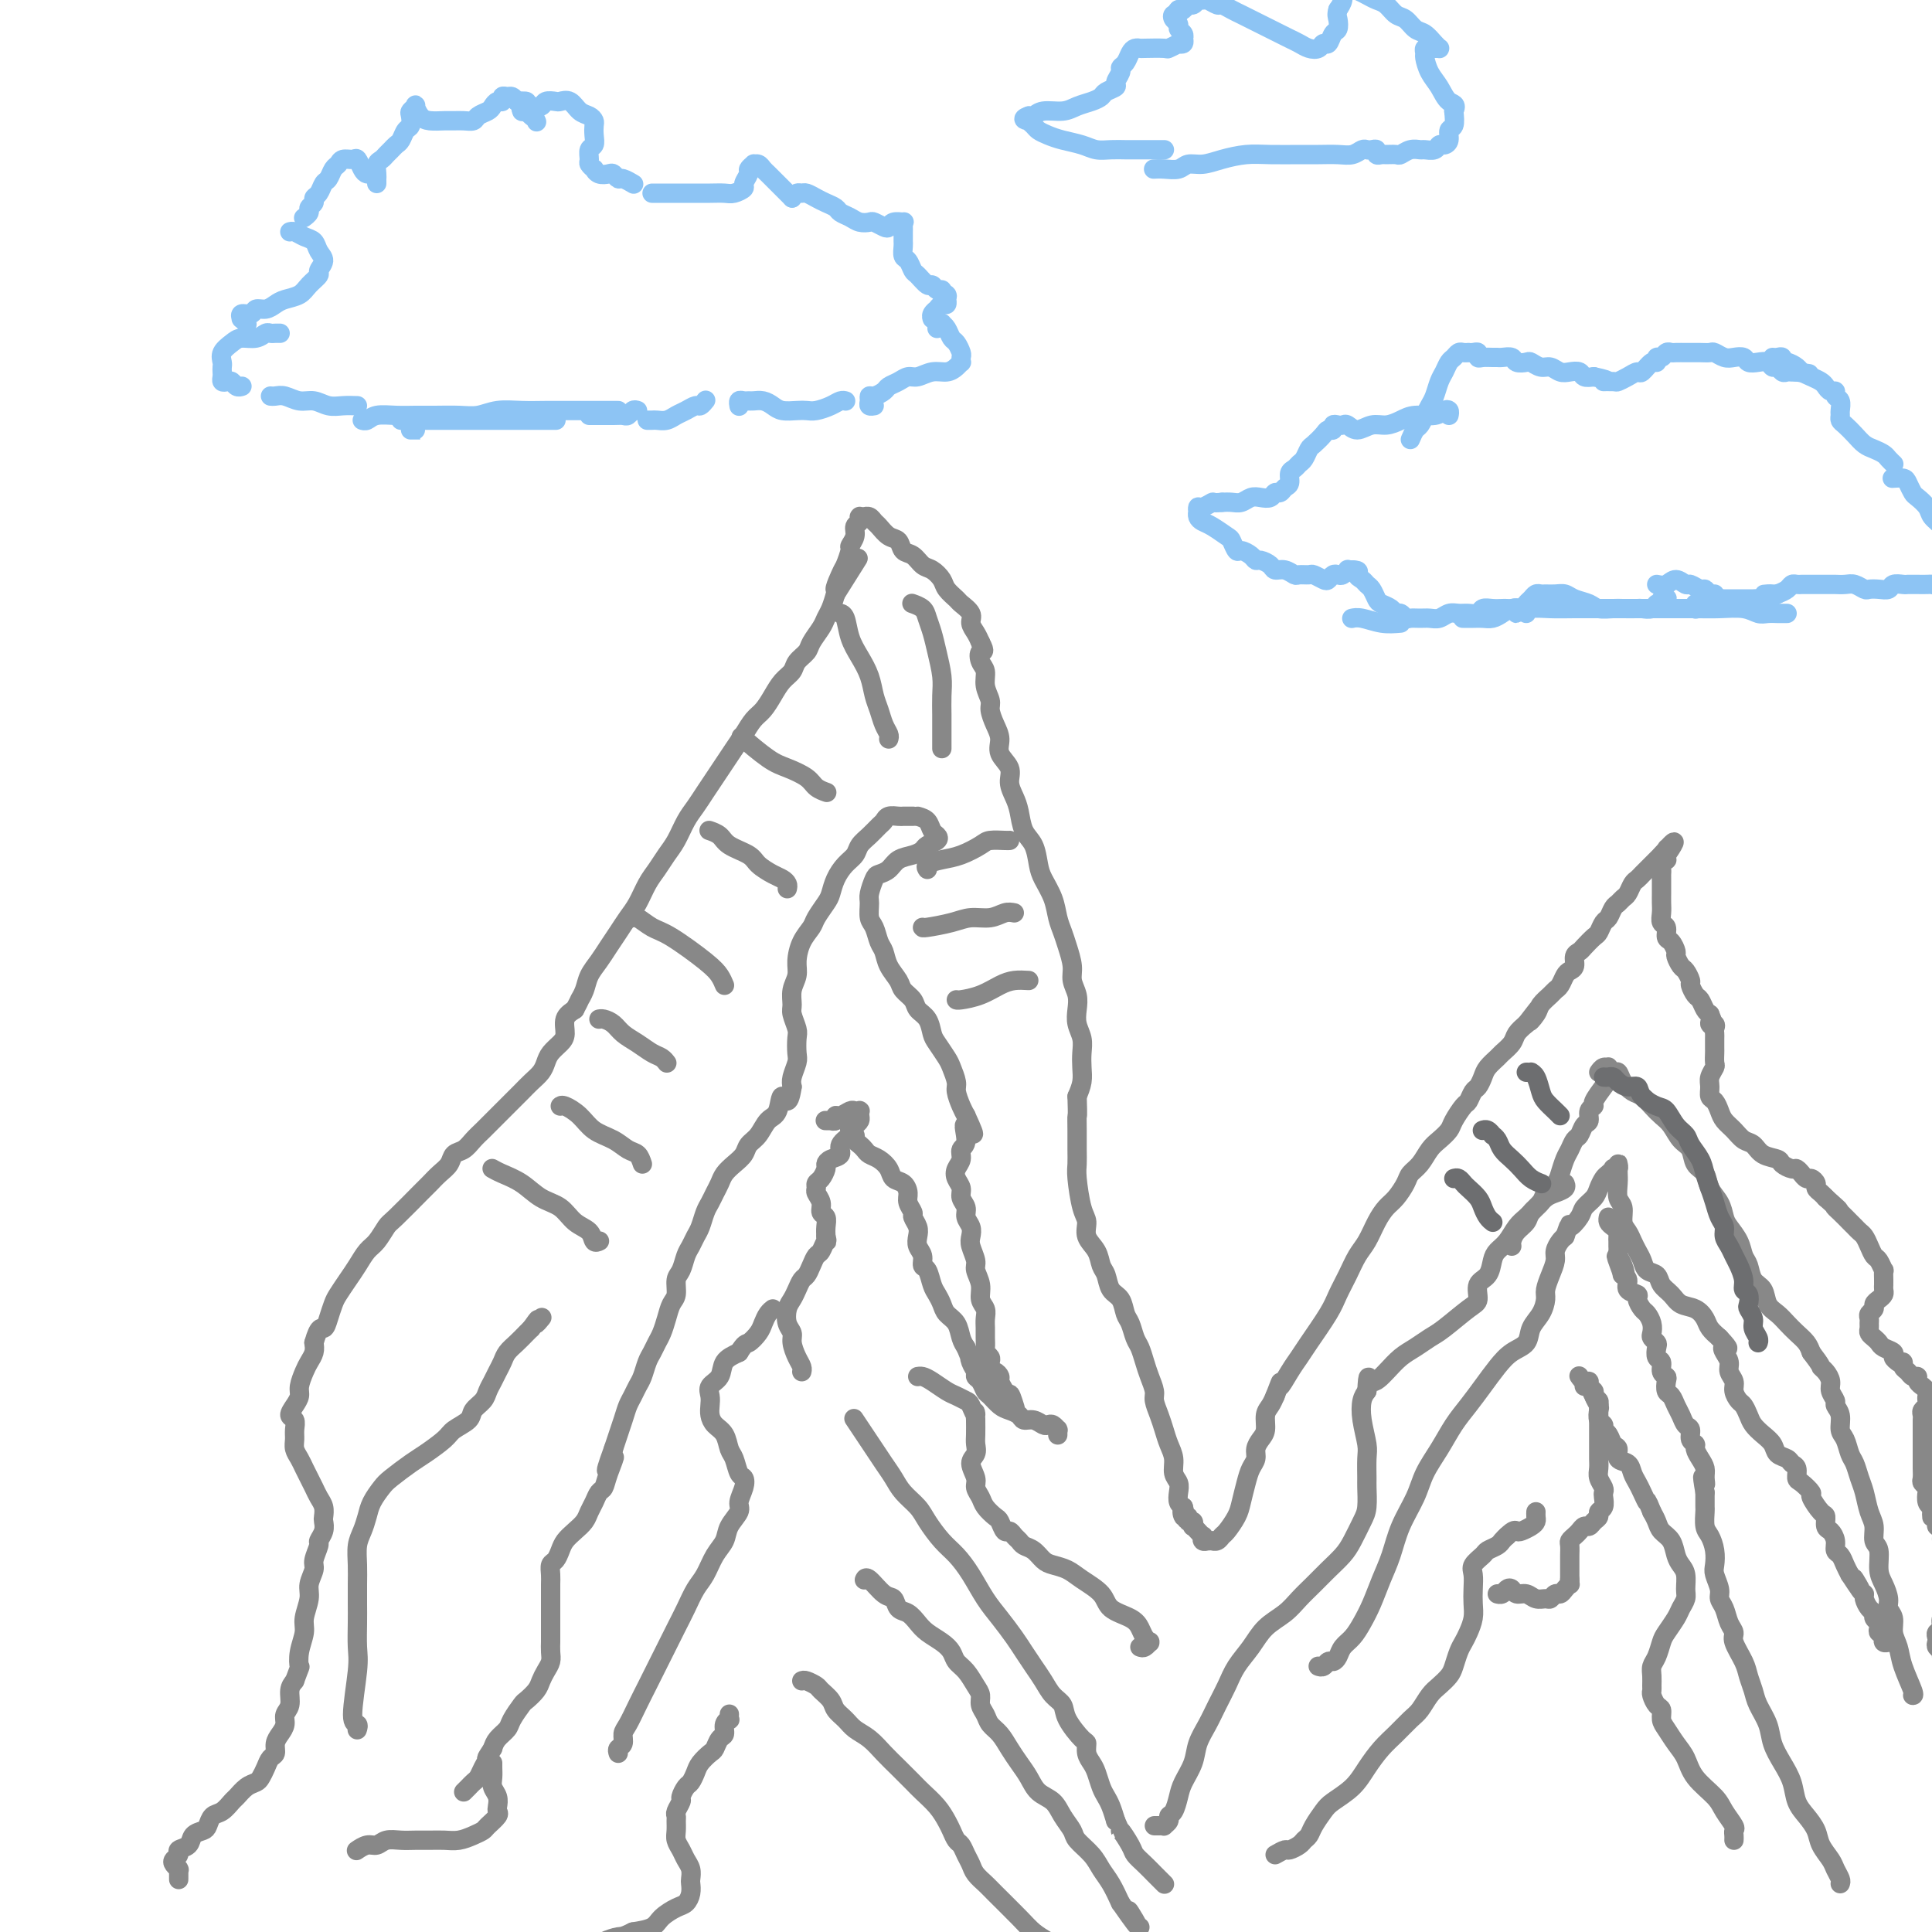 <svg viewBox='0 0 400 400' version='1.1' xmlns='http://www.w3.org/2000/svg' xmlns:xlink='http://www.w3.org/1999/xlink'><g fill='none' stroke='#888888' stroke-width='4' stroke-linecap='round' stroke-linejoin='round'><path d='M37,389c-0.000,0.121 -0.000,0.243 0,0c0.000,-0.243 0.001,-0.849 0,-1c-0.001,-0.151 -0.004,0.153 0,0c0.004,-0.153 0.014,-0.762 0,-1c-0.014,-0.238 -0.052,-0.105 0,0c0.052,0.105 0.194,0.183 0,0c-0.194,-0.183 -0.724,-0.625 -1,-1c-0.276,-0.375 -0.296,-0.681 0,-1c0.296,-0.319 0.909,-0.649 1,-1c0.091,-0.351 -0.340,-0.723 0,-1c0.340,-0.277 1.452,-0.460 2,-1c0.548,-0.540 0.531,-1.439 1,-2c0.469,-0.561 1.425,-0.784 2,-1c0.575,-0.216 0.769,-0.424 1,-1c0.231,-0.576 0.498,-1.520 1,-2c0.502,-0.480 1.237,-0.496 2,-1c0.763,-0.504 1.552,-1.496 2,-2c0.448,-0.504 0.554,-0.519 1,-1c0.446,-0.481 1.233,-1.428 2,-2c0.767,-0.572 1.516,-0.768 2,-1c0.484,-0.232 0.703,-0.499 1,-1c0.297,-0.501 0.671,-1.236 1,-2c0.329,-0.764 0.614,-1.555 1,-2c0.386,-0.445 0.873,-0.542 1,-1c0.127,-0.458 -0.106,-1.276 0,-2c0.106,-0.724 0.549,-1.352 1,-2c0.451,-0.648 0.908,-1.314 1,-2c0.092,-0.686 -0.182,-1.390 0,-2c0.182,-0.610 0.818,-1.126 1,-2c0.182,-0.874 -0.091,-2.107 0,-3c0.091,-0.893 0.545,-1.447 1,-2'/><path d='M61,348c1.327,-3.647 1.144,-2.766 1,-3c-0.144,-0.234 -0.250,-1.584 0,-3c0.250,-1.416 0.856,-2.897 1,-4c0.144,-1.103 -0.173,-1.827 0,-3c0.173,-1.173 0.835,-2.794 1,-4c0.165,-1.206 -0.167,-1.996 0,-3c0.167,-1.004 0.833,-2.222 1,-3c0.167,-0.778 -0.165,-1.115 0,-2c0.165,-0.885 0.829,-2.316 1,-3c0.171,-0.684 -0.149,-0.620 0,-1c0.149,-0.380 0.769,-1.204 1,-2c0.231,-0.796 0.073,-1.564 0,-2c-0.073,-0.436 -0.061,-0.539 0,-1c0.061,-0.461 0.171,-1.278 0,-2c-0.171,-0.722 -0.623,-1.348 -1,-2c-0.377,-0.652 -0.679,-1.329 -1,-2c-0.321,-0.671 -0.660,-1.334 -1,-2c-0.340,-0.666 -0.680,-1.333 -1,-2c-0.320,-0.667 -0.620,-1.334 -1,-2c-0.380,-0.666 -0.838,-1.329 -1,-2c-0.162,-0.671 -0.027,-1.348 0,-2c0.027,-0.652 -0.056,-1.277 0,-2c0.056,-0.723 0.249,-1.544 0,-2c-0.249,-0.456 -0.939,-0.549 -1,-1c-0.061,-0.451 0.508,-1.262 1,-2c0.492,-0.738 0.906,-1.405 1,-2c0.094,-0.595 -0.132,-1.118 0,-2c0.132,-0.882 0.623,-2.123 1,-3c0.377,-0.877 0.640,-1.390 1,-2c0.360,-0.610 0.817,-1.317 1,-2c0.183,-0.683 0.091,-1.341 0,-2'/><path d='M65,278c1.025,-3.695 1.587,-2.932 2,-3c0.413,-0.068 0.677,-0.965 1,-2c0.323,-1.035 0.705,-2.207 1,-3c0.295,-0.793 0.501,-1.208 1,-2c0.499,-0.792 1.289,-1.960 2,-3c0.711,-1.040 1.342,-1.952 2,-3c0.658,-1.048 1.342,-2.231 2,-3c0.658,-0.769 1.289,-1.122 2,-2c0.711,-0.878 1.503,-2.280 2,-3c0.497,-0.720 0.701,-0.759 2,-2c1.299,-1.241 3.695,-3.684 5,-5c1.305,-1.316 1.518,-1.503 2,-2c0.482,-0.497 1.231,-1.302 2,-2c0.769,-0.698 1.557,-1.289 2,-2c0.443,-0.711 0.541,-1.541 1,-2c0.459,-0.459 1.278,-0.546 2,-1c0.722,-0.454 1.348,-1.276 2,-2c0.652,-0.724 1.329,-1.349 2,-2c0.671,-0.651 1.334,-1.329 2,-2c0.666,-0.671 1.334,-1.334 2,-2c0.666,-0.666 1.330,-1.333 2,-2c0.670,-0.667 1.344,-1.333 2,-2c0.656,-0.667 1.292,-1.334 2,-2c0.708,-0.666 1.486,-1.332 2,-2c0.514,-0.668 0.763,-1.337 1,-2c0.237,-0.663 0.461,-1.318 1,-2c0.539,-0.682 1.392,-1.389 2,-2c0.608,-0.611 0.971,-1.126 1,-2c0.029,-0.874 -0.278,-2.107 0,-3c0.278,-0.893 1.139,-1.447 2,-2'/><path d='M119,209c1.258,-2.381 0.903,-1.834 1,-2c0.097,-0.166 0.645,-1.044 1,-2c0.355,-0.956 0.518,-1.988 1,-3c0.482,-1.012 1.284,-2.002 2,-3c0.716,-0.998 1.347,-2.003 2,-3c0.653,-0.997 1.330,-1.985 2,-3c0.670,-1.015 1.334,-2.057 2,-3c0.666,-0.943 1.333,-1.788 2,-3c0.667,-1.212 1.333,-2.793 2,-4c0.667,-1.207 1.333,-2.041 2,-3c0.667,-0.959 1.333,-2.041 2,-3c0.667,-0.959 1.333,-1.793 2,-3c0.667,-1.207 1.333,-2.788 2,-4c0.667,-1.212 1.333,-2.057 2,-3c0.667,-0.943 1.333,-1.984 2,-3c0.667,-1.016 1.333,-2.005 2,-3c0.667,-0.995 1.333,-1.995 2,-3c0.667,-1.005 1.333,-2.015 2,-3c0.667,-0.985 1.333,-1.944 2,-3c0.667,-1.056 1.335,-2.208 2,-3c0.665,-0.792 1.329,-1.223 2,-2c0.671,-0.777 1.350,-1.899 2,-3c0.650,-1.101 1.272,-2.181 2,-3c0.728,-0.819 1.561,-1.378 2,-2c0.439,-0.622 0.485,-1.307 1,-2c0.515,-0.693 1.500,-1.392 2,-2c0.500,-0.608 0.515,-1.124 1,-2c0.485,-0.876 1.439,-2.111 2,-3c0.561,-0.889 0.728,-1.432 1,-2c0.272,-0.568 0.649,-1.162 1,-2c0.351,-0.838 0.675,-1.919 1,-3'/><path d='M173,123c8.592,-13.656 3.072,-4.796 1,-2c-2.072,2.796 -0.695,-0.472 0,-2c0.695,-1.528 0.707,-1.316 1,-2c0.293,-0.684 0.867,-2.263 1,-3c0.133,-0.737 -0.175,-0.632 0,-1c0.175,-0.368 0.832,-1.209 1,-2c0.168,-0.791 -0.152,-1.532 0,-2c0.152,-0.468 0.777,-0.661 1,-1c0.223,-0.339 0.045,-0.823 0,-1c-0.045,-0.177 0.043,-0.048 0,0c-0.043,0.048 -0.219,0.016 0,0c0.219,-0.016 0.831,-0.017 1,0c0.169,0.017 -0.107,0.050 0,0c0.107,-0.050 0.596,-0.183 1,0c0.404,0.183 0.723,0.683 1,1c0.277,0.317 0.511,0.451 1,1c0.489,0.549 1.233,1.513 2,2c0.767,0.487 1.556,0.497 2,1c0.444,0.503 0.543,1.500 1,2c0.457,0.500 1.273,0.504 2,1c0.727,0.496 1.365,1.485 2,2c0.635,0.515 1.268,0.557 2,1c0.732,0.443 1.563,1.288 2,2c0.437,0.712 0.480,1.293 1,2c0.520,0.707 1.515,1.540 2,2c0.485,0.460 0.459,0.546 1,1c0.541,0.454 1.650,1.276 2,2c0.350,0.724 -0.060,1.349 0,2c0.060,0.651 0.588,1.329 1,2c0.412,0.671 0.706,1.336 1,2'/><path d='M203,133c1.255,2.365 0.393,1.778 0,2c-0.393,0.222 -0.316,1.252 0,2c0.316,0.748 0.872,1.215 1,2c0.128,0.785 -0.172,1.890 0,3c0.172,1.110 0.814,2.226 1,3c0.186,0.774 -0.086,1.208 0,2c0.086,0.792 0.530,1.944 1,3c0.470,1.056 0.966,2.015 1,3c0.034,0.985 -0.394,1.995 0,3c0.394,1.005 1.610,2.005 2,3c0.390,0.995 -0.047,1.983 0,3c0.047,1.017 0.576,2.061 1,3c0.424,0.939 0.743,1.773 1,3c0.257,1.227 0.454,2.848 1,4c0.546,1.152 1.442,1.834 2,3c0.558,1.166 0.780,2.815 1,4c0.220,1.185 0.440,1.905 1,3c0.560,1.095 1.461,2.565 2,4c0.539,1.435 0.718,2.834 1,4c0.282,1.166 0.668,2.097 1,3c0.332,0.903 0.611,1.778 1,3c0.389,1.222 0.888,2.792 1,4c0.112,1.208 -0.162,2.056 0,3c0.162,0.944 0.762,1.985 1,3c0.238,1.015 0.116,2.004 0,3c-0.116,0.996 -0.227,1.999 0,3c0.227,1.001 0.790,2.000 1,3c0.210,1.000 0.067,2.000 0,3c-0.067,1.000 -0.056,2.000 0,3c0.056,1.000 0.159,2.000 0,3c-0.159,1.000 -0.579,2.000 -1,3'/><path d='M223,227c0.154,4.955 0.041,3.841 0,4c-0.041,0.159 -0.008,1.590 0,3c0.008,1.410 -0.008,2.800 0,4c0.008,1.200 0.039,2.211 0,3c-0.039,0.789 -0.147,1.355 0,3c0.147,1.645 0.550,4.370 1,6c0.450,1.630 0.947,2.165 1,3c0.053,0.835 -0.338,1.971 0,3c0.338,1.029 1.404,1.951 2,3c0.596,1.049 0.723,2.224 1,3c0.277,0.776 0.704,1.151 1,2c0.296,0.849 0.460,2.171 1,3c0.540,0.829 1.454,1.166 2,2c0.546,0.834 0.724,2.166 1,3c0.276,0.834 0.651,1.171 1,2c0.349,0.829 0.672,2.151 1,3c0.328,0.849 0.662,1.224 1,2c0.338,0.776 0.682,1.954 1,3c0.318,1.046 0.610,1.960 1,3c0.390,1.040 0.878,2.207 1,3c0.122,0.793 -0.121,1.212 0,2c0.121,0.788 0.606,1.944 1,3c0.394,1.056 0.698,2.012 1,3c0.302,0.988 0.603,2.008 1,3c0.397,0.992 0.890,1.957 1,3c0.110,1.043 -0.164,2.163 0,3c0.164,0.837 0.766,1.389 1,2c0.234,0.611 0.102,1.280 0,2c-0.102,0.720 -0.172,1.491 0,2c0.172,0.509 0.586,0.754 1,1'/><path d='M245,312c1.255,4.802 0.393,1.807 0,1c-0.393,-0.807 -0.315,0.572 0,1c0.315,0.428 0.868,-0.097 1,0c0.132,0.097 -0.157,0.815 0,1c0.157,0.185 0.759,-0.162 1,0c0.241,0.162 0.121,0.832 0,1c-0.121,0.168 -0.242,-0.166 0,0c0.242,0.166 0.849,0.833 1,1c0.151,0.167 -0.152,-0.165 0,0c0.152,0.165 0.759,0.829 1,1c0.241,0.171 0.116,-0.150 0,0c-0.116,0.150 -0.223,0.772 0,1c0.223,0.228 0.777,0.061 1,0c0.223,-0.061 0.115,-0.015 0,0c-0.115,0.015 -0.238,0.001 0,0c0.238,-0.001 0.836,0.013 1,0c0.164,-0.013 -0.107,-0.051 0,0c0.107,0.051 0.592,0.192 1,0c0.408,-0.192 0.739,-0.715 1,-1c0.261,-0.285 0.451,-0.331 1,-1c0.549,-0.669 1.458,-1.961 2,-3c0.542,-1.039 0.719,-1.825 1,-3c0.281,-1.175 0.666,-2.738 1,-4c0.334,-1.262 0.615,-2.224 1,-3c0.385,-0.776 0.873,-1.366 1,-2c0.127,-0.634 -0.107,-1.310 0,-2c0.107,-0.690 0.553,-1.392 1,-2c0.447,-0.608 0.893,-1.122 1,-2c0.107,-0.878 -0.125,-2.121 0,-3c0.125,-0.879 0.607,-1.394 1,-2c0.393,-0.606 0.696,-1.303 1,-2'/><path d='M264,289c1.835,-4.799 0.922,-2.296 1,-2c0.078,0.296 1.147,-1.613 2,-3c0.853,-1.387 1.488,-2.250 2,-3c0.512,-0.750 0.900,-1.387 2,-3c1.100,-1.613 2.914,-4.202 4,-6c1.086,-1.798 1.446,-2.806 2,-4c0.554,-1.194 1.303,-2.575 2,-4c0.697,-1.425 1.341,-2.895 2,-4c0.659,-1.105 1.332,-1.847 2,-3c0.668,-1.153 1.330,-2.718 2,-4c0.670,-1.282 1.348,-2.282 2,-3c0.652,-0.718 1.277,-1.155 2,-2c0.723,-0.845 1.544,-2.099 2,-3c0.456,-0.901 0.546,-1.449 1,-2c0.454,-0.551 1.272,-1.105 2,-2c0.728,-0.895 1.365,-2.131 2,-3c0.635,-0.869 1.269,-1.369 2,-2c0.731,-0.631 1.558,-1.391 2,-2c0.442,-0.609 0.500,-1.065 1,-2c0.500,-0.935 1.444,-2.348 2,-3c0.556,-0.652 0.725,-0.545 1,-1c0.275,-0.455 0.655,-1.474 1,-2c0.345,-0.526 0.655,-0.560 1,-1c0.345,-0.440 0.726,-1.287 1,-2c0.274,-0.713 0.440,-1.293 1,-2c0.560,-0.707 1.515,-1.540 2,-2c0.485,-0.460 0.501,-0.546 1,-1c0.499,-0.454 1.480,-1.276 2,-2c0.520,-0.724 0.577,-1.350 1,-2c0.423,-0.650 1.211,-1.325 2,-2'/><path d='M316,212c4.661,-6.069 1.812,-2.242 1,-1c-0.812,1.242 0.412,-0.100 1,-1c0.588,-0.900 0.539,-1.358 1,-2c0.461,-0.642 1.433,-1.468 2,-2c0.567,-0.532 0.730,-0.772 1,-1c0.270,-0.228 0.646,-0.446 1,-1c0.354,-0.554 0.687,-1.444 1,-2c0.313,-0.556 0.608,-0.778 1,-1c0.392,-0.222 0.882,-0.445 1,-1c0.118,-0.555 -0.137,-1.443 0,-2c0.137,-0.557 0.667,-0.783 1,-1c0.333,-0.217 0.471,-0.424 1,-1c0.529,-0.576 1.451,-1.520 2,-2c0.549,-0.480 0.724,-0.496 1,-1c0.276,-0.504 0.651,-1.497 1,-2c0.349,-0.503 0.671,-0.515 1,-1c0.329,-0.485 0.666,-1.443 1,-2c0.334,-0.557 0.667,-0.712 1,-1c0.333,-0.288 0.667,-0.707 1,-1c0.333,-0.293 0.666,-0.459 1,-1c0.334,-0.541 0.668,-1.455 1,-2c0.332,-0.545 0.662,-0.719 1,-1c0.338,-0.281 0.683,-0.668 1,-1c0.317,-0.332 0.606,-0.610 1,-1c0.394,-0.390 0.894,-0.893 1,-1c0.106,-0.107 -0.182,0.182 0,0c0.182,-0.182 0.833,-0.833 1,-1c0.167,-0.167 -0.151,0.151 0,0c0.151,-0.151 0.771,-0.771 1,-1c0.229,-0.229 0.065,-0.065 0,0c-0.065,0.065 -0.033,0.033 0,0'/><path d='M344,177c4.558,-5.359 1.953,-1.255 1,0c-0.953,1.255 -0.256,-0.339 0,-1c0.256,-0.661 0.070,-0.388 0,0c-0.070,0.388 -0.022,0.892 0,1c0.022,0.108 0.020,-0.178 0,0c-0.020,0.178 -0.058,0.822 0,1c0.058,0.178 0.212,-0.108 0,0c-0.212,0.108 -0.789,0.610 -1,1c-0.211,0.390 -0.057,0.667 0,1c0.057,0.333 0.015,0.722 0,1c-0.015,0.278 -0.004,0.444 0,1c0.004,0.556 -0.000,1.501 0,2c0.000,0.499 0.004,0.552 0,1c-0.004,0.448 -0.016,1.290 0,2c0.016,0.710 0.060,1.288 0,2c-0.060,0.712 -0.222,1.557 0,2c0.222,0.443 0.829,0.485 1,1c0.171,0.515 -0.095,1.504 0,2c0.095,0.496 0.550,0.499 1,1c0.450,0.501 0.895,1.500 1,2c0.105,0.500 -0.130,0.500 0,1c0.130,0.500 0.626,1.500 1,2c0.374,0.500 0.625,0.500 1,1c0.375,0.500 0.874,1.500 1,2c0.126,0.500 -0.121,0.501 0,1c0.121,0.499 0.610,1.494 1,2c0.390,0.506 0.682,0.521 1,1c0.318,0.479 0.662,1.423 1,2c0.338,0.577 0.669,0.789 1,1'/><path d='M354,210c1.486,3.405 0.202,2.417 0,2c-0.202,-0.417 0.678,-0.262 1,0c0.322,0.262 0.086,0.632 0,1c-0.086,0.368 -0.023,0.732 0,1c0.023,0.268 0.007,0.438 0,1c-0.007,0.562 -0.006,1.516 0,2c0.006,0.484 0.016,0.500 0,1c-0.016,0.500 -0.058,1.486 0,2c0.058,0.514 0.215,0.557 0,1c-0.215,0.443 -0.800,1.288 -1,2c-0.200,0.712 -0.013,1.293 0,2c0.013,0.707 -0.148,1.540 0,2c0.148,0.460 0.606,0.547 1,1c0.394,0.453 0.725,1.272 1,2c0.275,0.728 0.495,1.365 1,2c0.505,0.635 1.295,1.269 2,2c0.705,0.731 1.326,1.557 2,2c0.674,0.443 1.403,0.501 2,1c0.597,0.499 1.063,1.439 2,2c0.937,0.561 2.346,0.743 3,1c0.654,0.257 0.553,0.590 1,1c0.447,0.410 1.443,0.899 2,1c0.557,0.101 0.674,-0.184 1,0c0.326,0.184 0.862,0.837 1,1c0.138,0.163 -0.121,-0.164 0,0c0.121,0.164 0.624,0.817 1,1c0.376,0.183 0.626,-0.106 1,0c0.374,0.106 0.874,0.606 1,1c0.126,0.394 -0.120,0.683 0,1c0.120,0.317 0.606,0.662 1,1c0.394,0.338 0.697,0.669 1,1'/><path d='M378,248c4.134,3.670 2.470,2.346 2,2c-0.470,-0.346 0.255,0.288 1,1c0.745,0.712 1.509,1.503 2,2c0.491,0.497 0.709,0.701 1,1c0.291,0.299 0.655,0.695 1,1c0.345,0.305 0.671,0.521 1,1c0.329,0.479 0.663,1.223 1,2c0.337,0.777 0.679,1.588 1,2c0.321,0.412 0.622,0.425 1,1c0.378,0.575 0.833,1.712 1,2c0.167,0.288 0.045,-0.274 0,0c-0.045,0.274 -0.015,1.383 0,2c0.015,0.617 0.014,0.743 0,1c-0.014,0.257 -0.041,0.646 0,1c0.041,0.354 0.151,0.672 0,1c-0.151,0.328 -0.562,0.665 -1,1c-0.438,0.335 -0.902,0.667 -1,1c-0.098,0.333 0.170,0.667 0,1c-0.170,0.333 -0.778,0.667 -1,1c-0.222,0.333 -0.056,0.667 0,1c0.056,0.333 0.004,0.667 0,1c-0.004,0.333 0.039,0.667 0,1c-0.039,0.333 -0.160,0.667 0,1c0.160,0.333 0.603,0.667 1,1c0.397,0.333 0.750,0.667 1,1c0.250,0.333 0.397,0.667 1,1c0.603,0.333 1.662,0.667 2,1c0.338,0.333 -0.046,0.667 0,1c0.046,0.333 0.523,0.667 1,1'/><path d='M393,282c1.168,0.879 1.088,0.077 1,0c-0.088,-0.077 -0.182,0.570 0,1c0.182,0.430 0.641,0.641 1,1c0.359,0.359 0.617,0.866 1,1c0.383,0.134 0.891,-0.105 1,0c0.109,0.105 -0.181,0.553 0,1c0.181,0.447 0.833,0.893 1,1c0.167,0.107 -0.150,-0.126 0,0c0.150,0.126 0.769,0.611 1,1c0.231,0.389 0.076,0.682 0,1c-0.076,0.318 -0.073,0.663 0,1c0.073,0.337 0.216,0.668 0,1c-0.216,0.332 -0.790,0.666 -1,1c-0.210,0.334 -0.056,0.667 0,1c0.056,0.333 0.015,0.667 0,1c-0.015,0.333 -0.004,0.667 0,1c0.004,0.333 0.001,0.667 0,1c-0.001,0.333 -0.000,0.667 0,1c0.000,0.333 0.000,0.667 0,1c-0.000,0.333 -0.000,0.667 0,1c0.000,0.333 -0.000,0.666 0,1c0.000,0.334 0.000,0.671 0,1c-0.000,0.329 -0.001,0.651 0,1c0.001,0.349 0.004,0.724 0,1c-0.004,0.276 -0.015,0.454 0,1c0.015,0.546 0.056,1.459 0,2c-0.056,0.541 -0.208,0.708 0,1c0.208,0.292 0.777,0.707 1,1c0.223,0.293 0.098,0.463 0,1c-0.098,0.537 -0.171,1.439 0,2c0.171,0.561 0.585,0.780 1,1'/><path d='M400,312c0.089,3.832 -0.187,1.411 0,1c0.187,-0.411 0.837,1.189 1,2c0.163,0.811 -0.163,0.832 0,1c0.163,0.168 0.813,0.482 1,1c0.187,0.518 -0.090,1.238 0,2c0.090,0.762 0.546,1.565 1,2c0.454,0.435 0.906,0.502 1,1c0.094,0.498 -0.171,1.429 0,2c0.171,0.571 0.778,0.783 1,1c0.222,0.217 0.060,0.438 0,1c-0.060,0.562 -0.018,1.463 0,2c0.018,0.537 0.011,0.710 0,1c-0.011,0.290 -0.026,0.697 0,1c0.026,0.303 0.094,0.501 0,1c-0.094,0.499 -0.351,1.300 -1,2c-0.649,0.700 -1.690,1.301 -2,2c-0.310,0.699 0.112,1.497 0,2c-0.112,0.503 -0.758,0.712 -1,1c-0.242,0.288 -0.080,0.655 0,1c0.080,0.345 0.077,0.669 0,1c-0.077,0.331 -0.229,0.669 0,1c0.229,0.331 0.839,0.655 1,1c0.161,0.345 -0.127,0.711 0,1c0.127,0.289 0.668,0.501 1,1c0.332,0.499 0.456,1.285 1,2c0.544,0.715 1.508,1.360 2,2c0.492,0.640 0.513,1.275 1,2c0.487,0.725 1.439,1.541 2,2c0.561,0.459 0.732,0.560 1,1c0.268,0.440 0.634,1.220 1,2'/><path d='M411,355c1.643,2.340 0.750,1.189 1,1c0.250,-0.189 1.643,0.583 2,1c0.357,0.417 -0.322,0.479 0,1c0.322,0.521 1.644,1.502 2,2c0.356,0.498 -0.256,0.514 0,1c0.256,0.486 1.378,1.443 2,2c0.622,0.557 0.744,0.713 1,1c0.256,0.287 0.646,0.706 1,1c0.354,0.294 0.674,0.464 1,1c0.326,0.536 0.660,1.439 1,2c0.340,0.561 0.686,0.779 1,1c0.314,0.221 0.594,0.444 1,1c0.406,0.556 0.936,1.444 1,2c0.064,0.556 -0.337,0.779 0,1c0.337,0.221 1.414,0.441 2,1c0.586,0.559 0.682,1.458 1,2c0.318,0.542 0.859,0.726 1,1c0.141,0.274 -0.118,0.637 0,1c0.118,0.363 0.613,0.727 1,1c0.387,0.273 0.667,0.454 1,1c0.333,0.546 0.719,1.456 1,2c0.281,0.544 0.455,0.723 1,1c0.545,0.277 1.459,0.652 2,1c0.541,0.348 0.708,0.668 1,1c0.292,0.332 0.707,0.677 1,1c0.293,0.323 0.463,0.626 0,1c-0.463,0.374 -1.561,0.821 -2,1c-0.439,0.179 -0.220,0.089 0,0'/><path d='M273,345c0.024,0.008 0.048,0.017 0,0c-0.048,-0.017 -0.167,-0.059 0,0c0.167,0.059 0.621,0.220 1,0c0.379,-0.220 0.682,-0.821 1,-1c0.318,-0.179 0.652,0.063 1,0c0.348,-0.063 0.712,-0.430 1,-1c0.288,-0.570 0.500,-1.341 1,-2c0.500,-0.659 1.289,-1.206 2,-2c0.711,-0.794 1.344,-1.834 2,-3c0.656,-1.166 1.334,-2.457 2,-4c0.666,-1.543 1.318,-3.339 2,-5c0.682,-1.661 1.393,-3.188 2,-5c0.607,-1.812 1.110,-3.909 2,-6c0.890,-2.091 2.167,-4.176 3,-6c0.833,-1.824 1.223,-3.386 2,-5c0.777,-1.614 1.940,-3.278 3,-5c1.060,-1.722 2.015,-3.501 3,-5c0.985,-1.499 1.998,-2.718 3,-4c1.002,-1.282 1.994,-2.626 3,-4c1.006,-1.374 2.027,-2.780 3,-4c0.973,-1.220 1.897,-2.256 3,-3c1.103,-0.744 2.386,-1.196 3,-2c0.614,-0.804 0.560,-1.961 1,-3c0.440,-1.039 1.376,-1.959 2,-3c0.624,-1.041 0.937,-2.204 1,-3c0.063,-0.796 -0.124,-1.225 0,-2c0.124,-0.775 0.558,-1.895 1,-3c0.442,-1.105 0.892,-2.193 1,-3c0.108,-0.807 -0.125,-1.333 0,-2c0.125,-0.667 0.607,-1.476 1,-2c0.393,-0.524 0.696,-0.762 1,-1'/><path d='M324,256c1.351,-3.761 0.729,-2.162 1,-2c0.271,0.162 1.435,-1.112 2,-2c0.565,-0.888 0.532,-1.389 1,-2c0.468,-0.611 1.436,-1.330 2,-2c0.564,-0.670 0.725,-1.290 1,-2c0.275,-0.710 0.666,-1.510 1,-2c0.334,-0.490 0.611,-0.671 1,-1c0.389,-0.329 0.889,-0.807 1,-1c0.111,-0.193 -0.166,-0.101 0,0c0.166,0.101 0.777,0.212 1,0c0.223,-0.212 0.060,-0.745 0,-1c-0.060,-0.255 -0.017,-0.230 0,0c0.017,0.230 0.009,0.665 0,1c-0.009,0.335 -0.017,0.569 0,1c0.017,0.431 0.060,1.060 0,2c-0.060,0.940 -0.223,2.191 0,3c0.223,0.809 0.833,1.175 1,2c0.167,0.825 -0.110,2.107 0,3c0.110,0.893 0.606,1.395 1,2c0.394,0.605 0.687,1.313 1,2c0.313,0.687 0.646,1.353 1,2c0.354,0.647 0.728,1.275 1,2c0.272,0.725 0.442,1.546 1,2c0.558,0.454 1.504,0.541 2,1c0.496,0.459 0.542,1.292 1,2c0.458,0.708 1.326,1.292 2,2c0.674,0.708 1.153,1.541 2,2c0.847,0.459 2.062,0.546 3,1c0.938,0.454 1.599,1.276 2,2c0.401,0.724 0.543,1.350 1,2c0.457,0.650 1.228,1.325 2,2'/><path d='M356,277c2.719,2.893 1.517,2.126 1,2c-0.517,-0.126 -0.350,0.389 0,1c0.350,0.611 0.881,1.320 1,2c0.119,0.680 -0.176,1.333 0,2c0.176,0.667 0.821,1.347 1,2c0.179,0.653 -0.107,1.277 0,2c0.107,0.723 0.609,1.545 1,2c0.391,0.455 0.672,0.544 1,1c0.328,0.456 0.703,1.278 1,2c0.297,0.722 0.517,1.345 1,2c0.483,0.655 1.228,1.342 2,2c0.772,0.658 1.570,1.289 2,2c0.430,0.711 0.493,1.504 1,2c0.507,0.496 1.458,0.695 2,1c0.542,0.305 0.675,0.716 1,1c0.325,0.284 0.842,0.441 1,1c0.158,0.559 -0.042,1.520 0,2c0.042,0.480 0.327,0.481 1,1c0.673,0.519 1.735,1.558 2,2c0.265,0.442 -0.266,0.289 0,1c0.266,0.711 1.329,2.287 2,3c0.671,0.713 0.949,0.562 1,1c0.051,0.438 -0.127,1.464 0,2c0.127,0.536 0.559,0.580 1,1c0.441,0.420 0.892,1.215 1,2c0.108,0.785 -0.126,1.561 0,2c0.126,0.439 0.611,0.541 1,1c0.389,0.459 0.683,1.274 1,2c0.317,0.726 0.659,1.363 1,2'/><path d='M383,326c3.896,5.998 1.635,1.992 1,1c-0.635,-0.992 0.356,1.030 1,2c0.644,0.970 0.942,0.890 1,1c0.058,0.110 -0.124,0.411 0,1c0.124,0.589 0.555,1.467 1,2c0.445,0.533 0.903,0.721 1,1c0.097,0.279 -0.166,0.649 0,1c0.166,0.351 0.763,0.681 1,1c0.237,0.319 0.116,0.625 0,1c-0.116,0.375 -0.227,0.818 0,1c0.227,0.182 0.793,0.101 1,0c0.207,-0.101 0.055,-0.223 0,0c-0.055,0.223 -0.015,0.792 0,1c0.015,0.208 0.004,0.056 0,0c-0.004,-0.056 -0.001,-0.015 0,0c0.001,0.015 0.000,0.004 0,0c-0.000,-0.004 -0.000,-0.001 0,0c0.000,0.001 0.000,0.000 0,0c-0.000,-0.000 -0.000,0.000 0,0c0.000,-0.000 0.000,-0.001 0,0c-0.000,0.001 -0.001,0.004 0,0c0.001,-0.004 0.004,-0.015 0,0c-0.004,0.015 -0.014,0.057 0,0c0.014,-0.057 0.053,-0.211 0,0c-0.053,0.211 -0.196,0.789 0,1c0.196,0.211 0.733,0.057 1,0c0.267,-0.057 0.264,-0.015 0,0c-0.264,0.015 -0.790,0.004 -1,0c-0.210,-0.004 -0.105,-0.002 0,0'/><path d='M190,169c0.758,0.220 1.517,0.440 2,1c0.483,0.560 0.691,1.459 1,2c0.309,0.541 0.719,0.722 1,1c0.281,0.278 0.433,0.651 0,1c-0.433,0.349 -1.453,0.675 -2,1c-0.547,0.325 -0.623,0.651 -1,1c-0.377,0.349 -1.056,0.722 -2,1c-0.944,0.278 -2.152,0.463 -3,1c-0.848,0.537 -1.337,1.427 -2,2c-0.663,0.573 -1.499,0.829 -2,1c-0.501,0.171 -0.667,0.257 -1,1c-0.333,0.743 -0.832,2.142 -1,3c-0.168,0.858 -0.003,1.174 0,2c0.003,0.826 -0.155,2.164 0,3c0.155,0.836 0.623,1.172 1,2c0.377,0.828 0.663,2.147 1,3c0.337,0.853 0.724,1.240 1,2c0.276,0.760 0.440,1.895 1,3c0.560,1.105 1.516,2.182 2,3c0.484,0.818 0.497,1.378 1,2c0.503,0.622 1.496,1.306 2,2c0.504,0.694 0.520,1.397 1,2c0.480,0.603 1.424,1.105 2,2c0.576,0.895 0.785,2.183 1,3c0.215,0.817 0.435,1.162 1,2c0.565,0.838 1.475,2.167 2,3c0.525,0.833 0.666,1.168 1,2c0.334,0.832 0.863,2.161 1,3c0.137,0.839 -0.117,1.187 0,2c0.117,0.813 0.605,2.089 1,3c0.395,0.911 0.698,1.455 1,2'/><path d='M200,231c3.077,6.639 0.768,2.738 0,2c-0.768,-0.738 0.003,1.689 0,3c-0.003,1.311 -0.781,1.506 -1,2c-0.219,0.494 0.122,1.287 0,2c-0.122,0.713 -0.708,1.346 -1,2c-0.292,0.654 -0.289,1.330 0,2c0.289,0.670 0.866,1.334 1,2c0.134,0.666 -0.174,1.333 0,2c0.174,0.667 0.830,1.332 1,2c0.170,0.668 -0.147,1.338 0,2c0.147,0.662 0.756,1.317 1,2c0.244,0.683 0.122,1.393 0,2c-0.122,0.607 -0.244,1.111 0,2c0.244,0.889 0.854,2.163 1,3c0.146,0.837 -0.171,1.235 0,2c0.171,0.765 0.830,1.896 1,3c0.170,1.104 -0.151,2.182 0,3c0.151,0.818 0.773,1.375 1,2c0.227,0.625 0.060,1.319 0,2c-0.060,0.681 -0.012,1.348 0,2c0.012,0.652 -0.011,1.288 0,2c0.011,0.712 0.056,1.500 0,2c-0.056,0.500 -0.212,0.712 0,1c0.212,0.288 0.792,0.651 1,1c0.208,0.349 0.046,0.685 0,1c-0.046,0.315 0.025,0.608 0,1c-0.025,0.392 -0.148,0.881 0,1c0.148,0.119 0.565,-0.133 1,0c0.435,0.133 0.886,0.651 1,1c0.114,0.349 -0.110,0.528 0,1c0.110,0.472 0.555,1.236 1,2'/><path d='M208,288c1.714,6.917 1.000,2.208 1,1c0.000,-1.208 0.714,1.083 1,2c0.286,0.917 0.143,0.458 0,0'/><path d='M189,169c-0.002,0.000 -0.003,0.000 0,0c0.003,-0.000 0.012,-0.000 0,0c-0.012,0.000 -0.044,0.000 0,0c0.044,-0.000 0.163,-0.001 0,0c-0.163,0.001 -0.607,0.003 -1,0c-0.393,-0.003 -0.734,-0.013 -1,0c-0.266,0.013 -0.455,0.048 -1,0c-0.545,-0.048 -1.445,-0.179 -2,0c-0.555,0.179 -0.764,0.667 -1,1c-0.236,0.333 -0.500,0.511 -1,1c-0.500,0.489 -1.237,1.288 -2,2c-0.763,0.712 -1.553,1.335 -2,2c-0.447,0.665 -0.553,1.370 -1,2c-0.447,0.630 -1.237,1.184 -2,2c-0.763,0.816 -1.499,1.895 -2,3c-0.501,1.105 -0.768,2.237 -1,3c-0.232,0.763 -0.430,1.156 -1,2c-0.570,0.844 -1.511,2.140 -2,3c-0.489,0.860 -0.527,1.283 -1,2c-0.473,0.717 -1.380,1.729 -2,3c-0.620,1.271 -0.952,2.801 -1,4c-0.048,1.199 0.187,2.069 0,3c-0.187,0.931 -0.796,1.925 -1,3c-0.204,1.075 -0.002,2.231 0,3c0.002,0.769 -0.195,1.149 0,2c0.195,0.851 0.780,2.171 1,3c0.220,0.829 0.073,1.167 0,2c-0.073,0.833 -0.071,2.161 0,3c0.071,0.839 0.211,1.187 0,2c-0.211,0.813 -0.775,2.089 -1,3c-0.225,0.911 -0.113,1.455 0,2'/><path d='M164,225c-0.728,4.933 -1.547,2.266 -2,2c-0.453,-0.266 -0.540,1.868 -1,3c-0.460,1.132 -1.292,1.262 -2,2c-0.708,0.738 -1.293,2.085 -2,3c-0.707,0.915 -1.537,1.400 -2,2c-0.463,0.600 -0.558,1.315 -1,2c-0.442,0.685 -1.232,1.338 -2,2c-0.768,0.662 -1.515,1.331 -2,2c-0.485,0.669 -0.707,1.338 -1,2c-0.293,0.662 -0.656,1.318 -1,2c-0.344,0.682 -0.670,1.390 -1,2c-0.330,0.610 -0.666,1.121 -1,2c-0.334,0.879 -0.667,2.126 -1,3c-0.333,0.874 -0.668,1.374 -1,2c-0.332,0.626 -0.663,1.379 -1,2c-0.337,0.621 -0.682,1.110 -1,2c-0.318,0.890 -0.610,2.181 -1,3c-0.390,0.819 -0.878,1.168 -1,2c-0.122,0.832 0.122,2.148 0,3c-0.122,0.852 -0.610,1.240 -1,2c-0.390,0.760 -0.682,1.893 -1,3c-0.318,1.107 -0.663,2.187 -1,3c-0.337,0.813 -0.668,1.358 -1,2c-0.332,0.642 -0.666,1.379 -1,2c-0.334,0.621 -0.667,1.125 -1,2c-0.333,0.875 -0.666,2.122 -1,3c-0.334,0.878 -0.670,1.387 -1,2c-0.330,0.613 -0.656,1.329 -1,2c-0.344,0.671 -0.708,1.296 -1,2c-0.292,0.704 -0.512,1.487 -1,3c-0.488,1.513 -1.244,3.757 -2,6'/><path d='M127,300c-2.891,7.898 -0.620,3.141 0,2c0.620,-1.141 -0.411,1.332 -1,3c-0.589,1.668 -0.734,2.530 -1,3c-0.266,0.470 -0.651,0.549 -1,1c-0.349,0.451 -0.660,1.276 -1,2c-0.340,0.724 -0.707,1.348 -1,2c-0.293,0.652 -0.512,1.330 -1,2c-0.488,0.670 -1.245,1.330 -2,2c-0.755,0.670 -1.509,1.348 -2,2c-0.491,0.652 -0.720,1.277 -1,2c-0.280,0.723 -0.611,1.545 -1,2c-0.389,0.455 -0.836,0.544 -1,1c-0.164,0.456 -0.044,1.281 0,2c0.044,0.719 0.012,1.333 0,2c-0.012,0.667 -0.003,1.387 0,2c0.003,0.613 0.001,1.119 0,2c-0.001,0.881 -0.000,2.137 0,3c0.000,0.863 0.001,1.333 0,2c-0.001,0.667 -0.003,1.529 0,2c0.003,0.471 0.012,0.549 0,1c-0.012,0.451 -0.043,1.275 0,2c0.043,0.725 0.162,1.350 0,2c-0.162,0.650 -0.606,1.324 -1,2c-0.394,0.676 -0.740,1.354 -1,2c-0.260,0.646 -0.436,1.261 -1,2c-0.564,0.739 -1.517,1.601 -2,2c-0.483,0.399 -0.497,0.333 -1,1c-0.503,0.667 -1.496,2.065 -2,3c-0.504,0.935 -0.520,1.405 -1,2c-0.480,0.595 -1.423,1.313 -2,2c-0.577,0.687 -0.789,1.344 -1,2'/><path d='M102,362c-1.880,2.836 -1.081,1.925 -1,2c0.081,0.075 -0.556,1.134 -1,2c-0.444,0.866 -0.693,1.539 -1,2c-0.307,0.461 -0.670,0.711 -1,1c-0.330,0.289 -0.627,0.616 -1,1c-0.373,0.384 -0.821,0.824 -1,1c-0.179,0.176 -0.090,0.088 0,0'/><path d='M124,257c0.103,-0.050 0.205,-0.100 0,0c-0.205,0.100 -0.718,0.351 -1,0c-0.282,-0.351 -0.332,-1.305 -1,-2c-0.668,-0.695 -1.954,-1.131 -3,-2c-1.046,-0.869 -1.853,-2.170 -3,-3c-1.147,-0.830 -2.633,-1.189 -4,-2c-1.367,-0.811 -2.615,-2.074 -4,-3c-1.385,-0.926 -2.907,-1.516 -4,-2c-1.093,-0.484 -1.756,-0.861 -2,-1c-0.244,-0.139 -0.070,-0.040 0,0c0.070,0.040 0.035,0.020 0,0'/><path d='M133,241c-0.260,-0.782 -0.519,-1.564 -1,-2c-0.481,-0.436 -1.183,-0.527 -2,-1c-0.817,-0.473 -1.750,-1.328 -3,-2c-1.250,-0.672 -2.818,-1.161 -4,-2c-1.182,-0.839 -1.976,-2.029 -3,-3c-1.024,-0.971 -2.276,-1.723 -3,-2c-0.724,-0.277 -0.921,-0.079 -1,0c-0.079,0.079 -0.039,0.040 0,0'/><path d='M138,220c-0.019,-0.026 -0.038,-0.051 0,0c0.038,0.051 0.134,0.180 0,0c-0.134,-0.180 -0.497,-0.668 -1,-1c-0.503,-0.332 -1.147,-0.510 -2,-1c-0.853,-0.490 -1.917,-1.294 -3,-2c-1.083,-0.706 -2.185,-1.313 -3,-2c-0.815,-0.687 -1.342,-1.452 -2,-2c-0.658,-0.548 -1.446,-0.878 -2,-1c-0.554,-0.122 -0.872,-0.035 -1,0c-0.128,0.035 -0.064,0.017 0,0'/><path d='M150,204c-0.269,-0.645 -0.538,-1.291 -1,-2c-0.462,-0.709 -1.119,-1.482 -3,-3c-1.881,-1.518 -4.988,-3.780 -7,-5c-2.012,-1.220 -2.931,-1.399 -4,-2c-1.069,-0.601 -2.288,-1.623 -3,-2c-0.712,-0.377 -0.918,-0.108 -1,0c-0.082,0.108 -0.041,0.054 0,0'/><path d='M163,184c0.075,-0.327 0.149,-0.654 0,-1c-0.149,-0.346 -0.523,-0.711 -1,-1c-0.477,-0.289 -1.058,-0.501 -2,-1c-0.942,-0.499 -2.246,-1.286 -3,-2c-0.754,-0.714 -0.959,-1.354 -2,-2c-1.041,-0.646 -2.918,-1.297 -4,-2c-1.082,-0.703 -1.368,-1.459 -2,-2c-0.632,-0.541 -1.609,-0.869 -2,-1c-0.391,-0.131 -0.195,-0.066 0,0'/><path d='M171,164c-0.052,-0.018 -0.103,-0.036 0,0c0.103,0.036 0.361,0.125 0,0c-0.361,-0.125 -1.341,-0.465 -2,-1c-0.659,-0.535 -0.997,-1.265 -2,-2c-1.003,-0.735 -2.671,-1.475 -4,-2c-1.329,-0.525 -2.319,-0.834 -4,-2c-1.681,-1.166 -4.052,-3.190 -5,-4c-0.948,-0.810 -0.474,-0.405 0,0'/><path d='M184,153c0.090,-0.270 0.179,-0.539 0,-1c-0.179,-0.461 -0.628,-1.112 -1,-2c-0.372,-0.888 -0.667,-2.011 -1,-3c-0.333,-0.989 -0.705,-1.845 -1,-3c-0.295,-1.155 -0.514,-2.611 -1,-4c-0.486,-1.389 -1.241,-2.712 -2,-4c-0.759,-1.288 -1.523,-2.541 -2,-4c-0.477,-1.459 -0.667,-3.124 -1,-4c-0.333,-0.876 -0.809,-0.965 -1,-1c-0.191,-0.035 -0.095,-0.018 0,0'/><path d='M195,155c0.000,-0.148 0.001,-0.295 0,-1c-0.001,-0.705 -0.003,-1.966 0,-3c0.003,-1.034 0.012,-1.841 0,-3c-0.012,-1.159 -0.045,-2.670 0,-4c0.045,-1.330 0.168,-2.478 0,-4c-0.168,-1.522 -0.627,-3.417 -1,-5c-0.373,-1.583 -0.661,-2.855 -1,-4c-0.339,-1.145 -0.730,-2.163 -1,-3c-0.270,-0.837 -0.419,-1.495 -1,-2c-0.581,-0.505 -1.595,-0.859 -2,-1c-0.405,-0.141 -0.203,-0.071 0,0'/><path d='M209,174c-0.008,0.001 -0.017,0.002 0,0c0.017,-0.002 0.059,-0.008 0,0c-0.059,0.008 -0.220,0.030 -1,0c-0.780,-0.030 -2.178,-0.110 -3,0c-0.822,0.110 -1.068,0.411 -2,1c-0.932,0.589 -2.551,1.464 -4,2c-1.449,0.536 -2.729,0.731 -4,1c-1.271,0.269 -2.535,0.611 -3,1c-0.465,0.389 -0.133,0.825 0,1c0.133,0.175 0.066,0.087 0,0'/><path d='M210,189c-0.605,-0.119 -1.209,-0.238 -2,0c-0.791,0.238 -1.767,0.834 -3,1c-1.233,0.166 -2.723,-0.099 -4,0c-1.277,0.099 -2.342,0.563 -4,1c-1.658,0.437 -3.908,0.849 -5,1c-1.092,0.151 -1.026,0.043 -1,0c0.026,-0.043 0.013,-0.022 0,0'/><path d='M213,203c-1.019,-0.061 -2.038,-0.121 -3,0c-0.962,0.121 -1.865,0.425 -3,1c-1.135,0.575 -2.500,1.422 -4,2c-1.500,0.578 -3.135,0.886 -4,1c-0.865,0.114 -0.962,0.032 -1,0c-0.038,-0.032 -0.019,-0.016 0,0'/><path d='M171,232c-0.122,-0.002 -0.243,-0.005 0,0c0.243,0.005 0.852,0.016 1,0c0.148,-0.016 -0.164,-0.061 0,0c0.164,0.061 0.803,0.227 1,0c0.197,-0.227 -0.049,-0.845 0,-1c0.049,-0.155 0.391,0.155 1,0c0.609,-0.155 1.484,-0.774 2,-1c0.516,-0.226 0.674,-0.057 1,0c0.326,0.057 0.820,0.004 1,0c0.180,-0.004 0.046,0.040 0,0c-0.046,-0.040 -0.002,-0.165 0,0c0.002,0.165 -0.036,0.621 0,1c0.036,0.379 0.145,0.682 0,1c-0.145,0.318 -0.545,0.652 -1,1c-0.455,0.348 -0.966,0.709 -1,1c-0.034,0.291 0.407,0.512 0,1c-0.407,0.488 -1.664,1.243 -2,2c-0.336,0.757 0.247,1.516 0,2c-0.247,0.484 -1.324,0.693 -2,1c-0.676,0.307 -0.951,0.712 -1,1c-0.049,0.288 0.129,0.458 0,1c-0.129,0.542 -0.567,1.457 -1,2c-0.433,0.543 -0.863,0.713 -1,1c-0.137,0.287 0.020,0.692 0,1c-0.020,0.308 -0.215,0.519 0,1c0.215,0.481 0.842,1.231 1,2c0.158,0.769 -0.154,1.557 0,2c0.154,0.443 0.772,0.542 1,1c0.228,0.458 0.065,1.274 0,2c-0.065,0.726 -0.033,1.363 0,2'/><path d='M171,256c0.357,1.507 0.250,0.775 0,1c-0.250,0.225 -0.644,1.407 -1,2c-0.356,0.593 -0.673,0.595 -1,1c-0.327,0.405 -0.665,1.211 -1,2c-0.335,0.789 -0.668,1.561 -1,2c-0.332,0.439 -0.664,0.544 -1,1c-0.336,0.456 -0.674,1.263 -1,2c-0.326,0.737 -0.638,1.404 -1,2c-0.362,0.596 -0.774,1.122 -1,2c-0.226,0.878 -0.267,2.109 0,3c0.267,0.891 0.842,1.444 1,2c0.158,0.556 -0.101,1.116 0,2c0.101,0.884 0.563,2.093 1,3c0.437,0.907 0.849,1.511 1,2c0.151,0.489 0.041,0.862 0,1c-0.041,0.138 -0.012,0.039 0,0c0.012,-0.039 0.006,-0.020 0,0'/><path d='M175,232c0.425,-0.120 0.850,-0.239 1,0c0.150,0.239 0.025,0.838 0,1c-0.025,0.162 0.049,-0.111 0,0c-0.049,0.111 -0.220,0.607 0,1c0.220,0.393 0.832,0.683 1,1c0.168,0.317 -0.107,0.662 0,1c0.107,0.338 0.596,0.671 1,1c0.404,0.329 0.723,0.655 1,1c0.277,0.345 0.511,0.707 1,1c0.489,0.293 1.231,0.515 2,1c0.769,0.485 1.564,1.232 2,2c0.436,0.768 0.513,1.558 1,2c0.487,0.442 1.383,0.537 2,1c0.617,0.463 0.954,1.293 1,2c0.046,0.707 -0.198,1.292 0,2c0.198,0.708 0.836,1.541 1,2c0.164,0.459 -0.148,0.545 0,1c0.148,0.455 0.757,1.278 1,2c0.243,0.722 0.121,1.343 0,2c-0.121,0.657 -0.240,1.348 0,2c0.240,0.652 0.838,1.263 1,2c0.162,0.737 -0.111,1.601 0,2c0.111,0.399 0.606,0.334 1,1c0.394,0.666 0.687,2.064 1,3c0.313,0.936 0.647,1.409 1,2c0.353,0.591 0.724,1.299 1,2c0.276,0.701 0.455,1.394 1,2c0.545,0.606 1.454,1.125 2,2c0.546,0.875 0.727,2.107 1,3c0.273,0.893 0.636,1.446 1,2'/><path d='M200,279c2.255,5.681 1.392,2.883 1,2c-0.392,-0.883 -0.312,0.149 0,1c0.312,0.851 0.856,1.522 1,2c0.144,0.478 -0.113,0.762 0,1c0.113,0.238 0.596,0.431 1,1c0.404,0.569 0.728,1.514 1,2c0.272,0.486 0.492,0.512 1,1c0.508,0.488 1.305,1.436 2,2c0.695,0.564 1.289,0.743 2,1c0.711,0.257 1.538,0.591 2,1c0.462,0.409 0.557,0.893 1,1c0.443,0.107 1.233,-0.164 2,0c0.767,0.164 1.512,0.762 2,1c0.488,0.238 0.719,0.117 1,0c0.281,-0.117 0.611,-0.228 1,0c0.389,0.228 0.836,0.797 1,1c0.164,0.203 0.044,0.040 0,0c-0.044,-0.040 -0.012,0.042 0,0c0.012,-0.042 0.003,-0.207 0,0c-0.003,0.207 -0.001,0.787 0,1c0.001,0.213 0.000,0.061 0,0c-0.000,-0.061 -0.000,-0.030 0,0'/><path d='M236,341c0.308,0.112 0.615,0.224 1,0c0.385,-0.224 0.846,-0.784 1,-1c0.154,-0.216 -0.001,-0.088 0,0c0.001,0.088 0.158,0.138 0,0c-0.158,-0.138 -0.631,-0.462 -1,-1c-0.369,-0.538 -0.633,-1.288 -1,-2c-0.367,-0.712 -0.835,-1.385 -2,-2c-1.165,-0.615 -3.026,-1.173 -4,-2c-0.974,-0.827 -1.062,-1.922 -2,-3c-0.938,-1.078 -2.726,-2.138 -4,-3c-1.274,-0.862 -2.033,-1.526 -3,-2c-0.967,-0.474 -2.143,-0.757 -3,-1c-0.857,-0.243 -1.395,-0.446 -2,-1c-0.605,-0.554 -1.275,-1.459 -2,-2c-0.725,-0.541 -1.504,-0.717 -2,-1c-0.496,-0.283 -0.711,-0.671 -1,-1c-0.289,-0.329 -0.654,-0.598 -1,-1c-0.346,-0.402 -0.674,-0.937 -1,-1c-0.326,-0.063 -0.650,0.345 -1,0c-0.350,-0.345 -0.725,-1.444 -1,-2c-0.275,-0.556 -0.451,-0.571 -1,-1c-0.549,-0.429 -1.472,-1.274 -2,-2c-0.528,-0.726 -0.659,-1.335 -1,-2c-0.341,-0.665 -0.890,-1.386 -1,-2c-0.110,-0.614 0.219,-1.122 0,-2c-0.219,-0.878 -0.987,-2.125 -1,-3c-0.013,-0.875 0.728,-1.379 1,-2c0.272,-0.621 0.073,-1.360 0,-2c-0.073,-0.640 -0.021,-1.183 0,-2c0.021,-0.817 0.010,-1.909 0,-3'/><path d='M202,294c-0.258,-2.902 0.098,-1.158 0,-1c-0.098,0.158 -0.649,-1.271 -1,-2c-0.351,-0.729 -0.503,-0.759 -1,-1c-0.497,-0.241 -1.338,-0.691 -2,-1c-0.662,-0.309 -1.144,-0.475 -2,-1c-0.856,-0.525 -2.085,-1.409 -3,-2c-0.915,-0.591 -1.516,-0.890 -2,-1c-0.484,-0.110 -0.853,-0.031 -1,0c-0.147,0.031 -0.074,0.016 0,0'/><path d='M128,363c-0.118,-0.361 -0.236,-0.721 0,-1c0.236,-0.279 0.826,-0.475 1,-1c0.174,-0.525 -0.067,-1.378 0,-2c0.067,-0.622 0.440,-1.012 1,-2c0.560,-0.988 1.305,-2.574 2,-4c0.695,-1.426 1.341,-2.691 2,-4c0.659,-1.309 1.331,-2.661 2,-4c0.669,-1.339 1.334,-2.664 2,-4c0.666,-1.336 1.333,-2.682 2,-4c0.667,-1.318 1.335,-2.607 2,-4c0.665,-1.393 1.329,-2.890 2,-4c0.671,-1.110 1.351,-1.834 2,-3c0.649,-1.166 1.269,-2.773 2,-4c0.731,-1.227 1.572,-2.075 2,-3c0.428,-0.925 0.441,-1.926 1,-3c0.559,-1.074 1.663,-2.222 2,-3c0.337,-0.778 -0.095,-1.185 0,-2c0.095,-0.815 0.716,-2.037 1,-3c0.284,-0.963 0.232,-1.665 0,-2c-0.232,-0.335 -0.643,-0.302 -1,-1c-0.357,-0.698 -0.660,-2.126 -1,-3c-0.340,-0.874 -0.718,-1.193 -1,-2c-0.282,-0.807 -0.467,-2.103 -1,-3c-0.533,-0.897 -1.413,-1.395 -2,-2c-0.587,-0.605 -0.882,-1.316 -1,-2c-0.118,-0.684 -0.058,-1.342 0,-2c0.058,-0.658 0.115,-1.317 0,-2c-0.115,-0.683 -0.402,-1.389 0,-2c0.402,-0.611 1.493,-1.126 2,-2c0.507,-0.874 0.431,-2.107 1,-3c0.569,-0.893 1.785,-1.447 3,-2'/><path d='M153,280c1.273,-2.058 1.455,-1.704 2,-2c0.545,-0.296 1.453,-1.242 2,-2c0.547,-0.758 0.734,-1.327 1,-2c0.266,-0.673 0.610,-1.450 1,-2c0.390,-0.550 0.826,-0.871 1,-1c0.174,-0.129 0.087,-0.064 0,0'/><path d='M74,358c-0.038,0.117 -0.077,0.235 0,0c0.077,-0.235 0.269,-0.821 0,-1c-0.269,-0.179 -1.000,0.049 -1,-2c0.000,-2.049 0.732,-6.375 1,-9c0.268,-2.625 0.072,-3.548 0,-5c-0.072,-1.452 -0.020,-3.431 0,-5c0.020,-1.569 0.008,-2.727 0,-4c-0.008,-1.273 -0.013,-2.662 0,-4c0.013,-1.338 0.044,-2.626 0,-4c-0.044,-1.374 -0.163,-2.833 0,-4c0.163,-1.167 0.608,-2.041 1,-3c0.392,-0.959 0.731,-2.004 1,-3c0.269,-0.996 0.468,-1.942 1,-3c0.532,-1.058 1.396,-2.226 2,-3c0.604,-0.774 0.947,-1.152 2,-2c1.053,-0.848 2.815,-2.167 4,-3c1.185,-0.833 1.794,-1.182 3,-2c1.206,-0.818 3.009,-2.106 4,-3c0.991,-0.894 1.168,-1.394 2,-2c0.832,-0.606 2.317,-1.317 3,-2c0.683,-0.683 0.564,-1.338 1,-2c0.436,-0.662 1.426,-1.332 2,-2c0.574,-0.668 0.730,-1.334 1,-2c0.270,-0.666 0.652,-1.333 1,-2c0.348,-0.667 0.660,-1.334 1,-2c0.340,-0.666 0.707,-1.330 1,-2c0.293,-0.670 0.512,-1.344 1,-2c0.488,-0.656 1.247,-1.292 2,-2c0.753,-0.708 1.501,-1.488 2,-2c0.499,-0.512 0.750,-0.756 1,-1'/><path d='M110,275c2.179,-3.107 1.125,-1.375 1,-1c-0.125,0.375 0.679,-0.607 1,-1c0.321,-0.393 0.161,-0.196 0,0'/><path d='M239,378c0.301,0.006 0.602,0.012 1,0c0.398,-0.012 0.894,-0.043 1,0c0.106,0.043 -0.179,0.160 0,0c0.179,-0.160 0.820,-0.597 1,-1c0.180,-0.403 -0.103,-0.771 0,-1c0.103,-0.229 0.590,-0.318 1,-1c0.410,-0.682 0.743,-1.956 1,-3c0.257,-1.044 0.439,-1.857 1,-3c0.561,-1.143 1.501,-2.616 2,-4c0.499,-1.384 0.555,-2.680 1,-4c0.445,-1.320 1.277,-2.663 2,-4c0.723,-1.337 1.336,-2.669 2,-4c0.664,-1.331 1.378,-2.663 2,-4c0.622,-1.337 1.153,-2.679 2,-4c0.847,-1.321 2.012,-2.622 3,-4c0.988,-1.378 1.800,-2.833 3,-4c1.200,-1.167 2.786,-2.045 4,-3c1.214,-0.955 2.054,-1.987 3,-3c0.946,-1.013 1.997,-2.008 3,-3c1.003,-0.992 1.957,-1.982 3,-3c1.043,-1.018 2.174,-2.062 3,-3c0.826,-0.938 1.346,-1.768 2,-3c0.654,-1.232 1.443,-2.865 2,-4c0.557,-1.135 0.882,-1.772 1,-3c0.118,-1.228 0.028,-3.048 0,-4c-0.028,-0.952 0.006,-1.035 0,-2c-0.006,-0.965 -0.051,-2.811 0,-4c0.051,-1.189 0.199,-1.721 0,-3c-0.199,-1.279 -0.746,-3.306 -1,-5c-0.254,-1.694 -0.215,-3.055 0,-4c0.215,-0.945 0.608,-1.472 1,-2'/><path d='M283,288c0.238,-4.551 0.332,-2.427 1,-2c0.668,0.427 1.909,-0.842 3,-2c1.091,-1.158 2.032,-2.205 3,-3c0.968,-0.795 1.962,-1.339 3,-2c1.038,-0.661 2.119,-1.441 3,-2c0.881,-0.559 1.563,-0.897 3,-2c1.437,-1.103 3.628,-2.971 5,-4c1.372,-1.029 1.925,-1.221 2,-2c0.075,-0.779 -0.328,-2.147 0,-3c0.328,-0.853 1.386,-1.191 2,-2c0.614,-0.809 0.783,-2.090 1,-3c0.217,-0.910 0.481,-1.451 1,-2c0.519,-0.549 1.294,-1.106 2,-2c0.706,-0.894 1.343,-2.123 2,-3c0.657,-0.877 1.332,-1.401 2,-2c0.668,-0.599 1.328,-1.275 2,-2c0.672,-0.725 1.357,-1.501 2,-2c0.643,-0.499 1.245,-0.721 2,-1c0.755,-0.279 1.665,-0.613 2,-1c0.335,-0.387 0.096,-0.825 0,-1c-0.096,-0.175 -0.048,-0.088 0,0'/><path d='M331,222c0.303,-0.432 0.606,-0.863 1,-1c0.394,-0.137 0.878,0.022 1,0c0.122,-0.022 -0.119,-0.223 0,0c0.119,0.223 0.598,0.871 1,1c0.402,0.129 0.726,-0.261 1,0c0.274,0.261 0.496,1.172 1,2c0.504,0.828 1.290,1.572 2,2c0.710,0.428 1.345,0.542 2,1c0.655,0.458 1.331,1.262 2,2c0.669,0.738 1.330,1.409 2,2c0.670,0.591 1.349,1.102 2,2c0.651,0.898 1.272,2.183 2,3c0.728,0.817 1.561,1.166 2,2c0.439,0.834 0.485,2.153 1,3c0.515,0.847 1.499,1.223 2,2c0.501,0.777 0.519,1.954 1,3c0.481,1.046 1.424,1.961 2,3c0.576,1.039 0.785,2.203 1,3c0.215,0.797 0.438,1.229 1,2c0.562,0.771 1.464,1.882 2,3c0.536,1.118 0.706,2.243 1,3c0.294,0.757 0.712,1.147 1,2c0.288,0.853 0.447,2.168 1,3c0.553,0.832 1.499,1.182 2,2c0.501,0.818 0.558,2.106 1,3c0.442,0.894 1.270,1.394 2,2c0.730,0.606 1.360,1.317 2,2c0.640,0.683 1.288,1.338 2,2c0.712,0.662 1.489,1.332 2,2c0.511,0.668 0.755,1.334 1,2'/><path d='M375,280c2.266,2.965 1.932,2.878 2,3c0.068,0.122 0.539,0.452 1,1c0.461,0.548 0.912,1.315 1,2c0.088,0.685 -0.187,1.290 0,2c0.187,0.710 0.838,1.526 1,2c0.162,0.474 -0.164,0.606 0,1c0.164,0.394 0.817,1.049 1,2c0.183,0.951 -0.106,2.197 0,3c0.106,0.803 0.606,1.161 1,2c0.394,0.839 0.683,2.157 1,3c0.317,0.843 0.663,1.212 1,2c0.337,0.788 0.663,1.997 1,3c0.337,1.003 0.683,1.800 1,3c0.317,1.200 0.606,2.804 1,4c0.394,1.196 0.893,1.986 1,3c0.107,1.014 -0.177,2.253 0,3c0.177,0.747 0.817,1.001 1,2c0.183,0.999 -0.091,2.742 0,4c0.091,1.258 0.545,2.031 1,3c0.455,0.969 0.910,2.135 1,3c0.090,0.865 -0.184,1.429 0,2c0.184,0.571 0.827,1.148 1,2c0.173,0.852 -0.125,1.980 0,3c0.125,1.020 0.675,1.934 1,3c0.325,1.066 0.427,2.286 1,4c0.573,1.714 1.616,3.923 2,5c0.384,1.077 0.110,1.022 0,1c-0.110,-0.022 -0.055,-0.011 0,0'/><path d='M381,390c0.098,-0.238 0.196,-0.475 0,-1c-0.196,-0.525 -0.685,-1.337 -1,-2c-0.315,-0.663 -0.455,-1.177 -1,-2c-0.545,-0.823 -1.493,-1.956 -2,-3c-0.507,-1.044 -0.572,-2.001 -1,-3c-0.428,-0.999 -1.218,-2.041 -2,-3c-0.782,-0.959 -1.556,-1.834 -2,-3c-0.444,-1.166 -0.556,-2.623 -1,-4c-0.444,-1.377 -1.218,-2.675 -2,-4c-0.782,-1.325 -1.572,-2.676 -2,-4c-0.428,-1.324 -0.495,-2.622 -1,-4c-0.505,-1.378 -1.450,-2.838 -2,-4c-0.550,-1.162 -0.707,-2.027 -1,-3c-0.293,-0.973 -0.723,-2.056 -1,-3c-0.277,-0.944 -0.403,-1.751 -1,-3c-0.597,-1.249 -1.667,-2.940 -2,-4c-0.333,-1.060 0.069,-1.490 0,-2c-0.069,-0.510 -0.611,-1.099 -1,-2c-0.389,-0.901 -0.626,-2.113 -1,-3c-0.374,-0.887 -0.884,-1.448 -1,-2c-0.116,-0.552 0.162,-1.097 0,-2c-0.162,-0.903 -0.765,-2.166 -1,-3c-0.235,-0.834 -0.101,-1.239 0,-2c0.101,-0.761 0.171,-1.876 0,-3c-0.171,-1.124 -0.582,-2.255 -1,-3c-0.418,-0.745 -0.844,-1.103 -1,-2c-0.156,-0.897 -0.042,-2.333 0,-3c0.042,-0.667 0.011,-0.564 0,-1c-0.011,-0.436 -0.003,-1.410 0,-2c0.003,-0.590 0.002,-0.795 0,-1'/><path d='M353,309c-0.925,-5.214 -0.238,-2.749 0,-2c0.238,0.749 0.026,-0.219 0,-1c-0.026,-0.781 0.133,-1.374 0,-2c-0.133,-0.626 -0.557,-1.285 -1,-2c-0.443,-0.715 -0.906,-1.486 -1,-2c-0.094,-0.514 0.182,-0.771 0,-1c-0.182,-0.229 -0.822,-0.431 -1,-1c-0.178,-0.569 0.107,-1.504 0,-2c-0.107,-0.496 -0.607,-0.552 -1,-1c-0.393,-0.448 -0.680,-1.290 -1,-2c-0.320,-0.710 -0.673,-1.290 -1,-2c-0.327,-0.710 -0.628,-1.551 -1,-2c-0.372,-0.449 -0.817,-0.506 -1,-1c-0.183,-0.494 -0.105,-1.427 0,-2c0.105,-0.573 0.238,-0.787 0,-1c-0.238,-0.213 -0.847,-0.424 -1,-1c-0.153,-0.576 0.152,-1.516 0,-2c-0.152,-0.484 -0.759,-0.510 -1,-1c-0.241,-0.490 -0.116,-1.443 0,-2c0.116,-0.557 0.224,-0.716 0,-1c-0.224,-0.284 -0.781,-0.691 -1,-1c-0.219,-0.309 -0.102,-0.520 0,-1c0.102,-0.480 0.187,-1.228 0,-2c-0.187,-0.772 -0.646,-1.568 -1,-2c-0.354,-0.432 -0.601,-0.501 -1,-1c-0.399,-0.499 -0.948,-1.430 -1,-2c-0.052,-0.570 0.392,-0.780 0,-1c-0.392,-0.220 -1.621,-0.451 -2,-1c-0.379,-0.549 0.090,-1.417 0,-2c-0.090,-0.583 -0.740,-0.881 -1,-1c-0.260,-0.119 -0.130,-0.060 0,0'/><path d='M336,264c-2.646,-7.156 -0.762,-2.547 0,-1c0.762,1.547 0.400,0.033 0,-1c-0.400,-1.033 -0.840,-1.586 -1,-2c-0.160,-0.414 -0.042,-0.688 0,-1c0.042,-0.312 0.009,-0.661 0,-1c-0.009,-0.339 0.008,-0.668 0,-1c-0.008,-0.332 -0.041,-0.667 0,-1c0.041,-0.333 0.155,-0.664 0,-1c-0.155,-0.336 -0.578,-0.678 -1,-1c-0.422,-0.322 -0.845,-0.625 -1,-1c-0.155,-0.375 -0.044,-0.821 0,-1c0.044,-0.179 0.022,-0.089 0,0'/><path d='M332,225c0.235,-0.313 0.470,-0.627 0,0c-0.470,0.627 -1.646,2.194 -2,3c-0.354,0.806 0.112,0.850 0,1c-0.112,0.150 -0.804,0.406 -1,1c-0.196,0.594 0.102,1.524 0,2c-0.102,0.476 -0.605,0.497 -1,1c-0.395,0.503 -0.684,1.490 -1,2c-0.316,0.510 -0.661,0.545 -1,1c-0.339,0.455 -0.672,1.329 -1,2c-0.328,0.671 -0.650,1.138 -1,2c-0.350,0.862 -0.728,2.118 -1,3c-0.272,0.882 -0.439,1.391 -1,2c-0.561,0.609 -1.516,1.318 -2,2c-0.484,0.682 -0.498,1.338 -1,2c-0.502,0.662 -1.494,1.330 -2,2c-0.506,0.670 -0.528,1.343 -1,2c-0.472,0.657 -1.395,1.300 -2,2c-0.605,0.700 -0.894,1.458 -1,2c-0.106,0.542 -0.030,0.869 0,1c0.030,0.131 0.015,0.065 0,0'/><path d='M177,294c-0.178,-0.268 -0.357,-0.536 0,0c0.357,0.536 1.249,1.876 2,3c0.751,1.124 1.360,2.034 2,3c0.640,0.966 1.311,1.990 2,3c0.689,1.010 1.395,2.007 2,3c0.605,0.993 1.110,1.984 2,3c0.890,1.016 2.167,2.059 3,3c0.833,0.941 1.223,1.781 2,3c0.777,1.219 1.940,2.818 3,4c1.060,1.182 2.017,1.947 3,3c0.983,1.053 1.993,2.392 3,4c1.007,1.608 2.013,3.483 3,5c0.987,1.517 1.955,2.674 3,4c1.045,1.326 2.166,2.820 3,4c0.834,1.180 1.379,2.045 2,3c0.621,0.955 1.316,2.001 2,3c0.684,0.999 1.356,1.953 2,3c0.644,1.047 1.259,2.188 2,3c0.741,0.812 1.609,1.295 2,2c0.391,0.705 0.304,1.631 1,3c0.696,1.369 2.175,3.181 3,4c0.825,0.819 0.994,0.646 1,1c0.006,0.354 -0.153,1.236 0,2c0.153,0.764 0.618,1.411 1,2c0.382,0.589 0.680,1.119 1,2c0.320,0.881 0.663,2.112 1,3c0.337,0.888 0.668,1.431 1,2c0.332,0.569 0.666,1.162 1,2c0.334,0.838 0.667,1.919 1,3'/><path d='M231,377c1.816,4.010 0.858,2.034 1,2c0.142,-0.034 1.386,1.875 2,3c0.614,1.125 0.599,1.468 1,2c0.401,0.532 1.218,1.253 2,2c0.782,0.747 1.529,1.520 2,2c0.471,0.480 0.665,0.668 1,1c0.335,0.332 0.810,0.809 1,1c0.190,0.191 0.095,0.095 0,0'/><path d='M179,327c-0.037,0.087 -0.074,0.174 0,0c0.074,-0.174 0.260,-0.608 1,0c0.740,0.608 2.033,2.260 3,3c0.967,0.740 1.609,0.568 2,1c0.391,0.432 0.531,1.467 1,2c0.469,0.533 1.267,0.566 2,1c0.733,0.434 1.400,1.271 2,2c0.600,0.729 1.133,1.349 2,2c0.867,0.651 2.067,1.333 3,2c0.933,0.667 1.599,1.319 2,2c0.401,0.681 0.537,1.390 1,2c0.463,0.610 1.251,1.122 2,2c0.749,0.878 1.457,2.122 2,3c0.543,0.878 0.922,1.389 1,2c0.078,0.611 -0.145,1.321 0,2c0.145,0.679 0.658,1.326 1,2c0.342,0.674 0.515,1.377 1,2c0.485,0.623 1.284,1.168 2,2c0.716,0.832 1.350,1.951 2,3c0.650,1.049 1.314,2.027 2,3c0.686,0.973 1.392,1.941 2,3c0.608,1.059 1.117,2.208 2,3c0.883,0.792 2.141,1.226 3,2c0.859,0.774 1.318,1.887 2,3c0.682,1.113 1.586,2.226 2,3c0.414,0.774 0.337,1.210 1,2c0.663,0.790 2.064,1.933 3,3c0.936,1.067 1.406,2.056 2,3c0.594,0.944 1.313,1.841 2,3c0.687,1.159 1.344,2.579 2,4'/><path d='M232,394c5.823,8.392 2.880,3.373 2,2c-0.880,-1.373 0.301,0.900 1,2c0.699,1.100 0.914,1.029 1,1c0.086,-0.029 0.043,-0.014 0,0'/><path d='M166,348c0.211,-0.096 0.423,-0.191 1,0c0.577,0.191 1.520,0.670 2,1c0.480,0.330 0.498,0.511 1,1c0.502,0.489 1.488,1.285 2,2c0.512,0.715 0.549,1.349 1,2c0.451,0.651 1.317,1.318 2,2c0.683,0.682 1.184,1.380 2,2c0.816,0.620 1.947,1.162 3,2c1.053,0.838 2.029,1.970 3,3c0.971,1.030 1.938,1.956 3,3c1.062,1.044 2.221,2.205 3,3c0.779,0.795 1.178,1.225 2,2c0.822,0.775 2.065,1.894 3,3c0.935,1.106 1.560,2.197 2,3c0.440,0.803 0.696,1.317 1,2c0.304,0.683 0.658,1.534 1,2c0.342,0.466 0.673,0.548 1,1c0.327,0.452 0.651,1.273 1,2c0.349,0.727 0.723,1.360 1,2c0.277,0.640 0.458,1.288 1,2c0.542,0.712 1.446,1.489 2,2c0.554,0.511 0.757,0.755 2,2c1.243,1.245 3.526,3.489 5,5c1.474,1.511 2.138,2.288 3,3c0.862,0.712 1.922,1.359 3,2c1.078,0.641 2.176,1.275 3,2c0.824,0.725 1.376,1.541 2,2c0.624,0.459 1.321,0.560 2,1c0.679,0.440 1.339,1.220 2,2'/><path d='M226,409c9.643,9.616 3.750,3.155 2,1c-1.750,-2.155 0.641,-0.003 2,1c1.359,1.003 1.684,0.856 2,1c0.316,0.144 0.624,0.577 1,1c0.376,0.423 0.822,0.835 1,1c0.178,0.165 0.089,0.082 0,0'/><path d='M151,355c-0.002,0.031 -0.005,0.063 0,0c0.005,-0.063 0.016,-0.220 0,0c-0.016,0.220 -0.060,0.817 0,1c0.060,0.183 0.223,-0.049 0,0c-0.223,0.049 -0.832,0.379 -1,1c-0.168,0.621 0.106,1.531 0,2c-0.106,0.469 -0.592,0.495 -1,1c-0.408,0.505 -0.739,1.487 -1,2c-0.261,0.513 -0.451,0.556 -1,1c-0.549,0.444 -1.458,1.289 -2,2c-0.542,0.711 -0.719,1.289 -1,2c-0.281,0.711 -0.668,1.556 -1,2c-0.332,0.444 -0.611,0.486 -1,1c-0.389,0.514 -0.889,1.499 -1,2c-0.111,0.501 0.167,0.518 0,1c-0.167,0.482 -0.778,1.427 -1,2c-0.222,0.573 -0.057,0.772 0,1c0.057,0.228 0.004,0.484 0,1c-0.004,0.516 0.041,1.293 0,2c-0.041,0.707 -0.169,1.345 0,2c0.169,0.655 0.633,1.326 1,2c0.367,0.674 0.635,1.349 1,2c0.365,0.651 0.827,1.278 1,2c0.173,0.722 0.055,1.541 0,2c-0.055,0.459 -0.049,0.560 0,1c0.049,0.440 0.142,1.221 0,2c-0.142,0.779 -0.519,1.557 -1,2c-0.481,0.443 -1.067,0.552 -2,1c-0.933,0.448 -2.213,1.236 -3,2c-0.787,0.764 -1.082,1.504 -2,2c-0.918,0.496 -2.459,0.748 -4,1'/><path d='M131,400c-2.220,1.111 -2.271,0.889 -3,1c-0.729,0.111 -2.135,0.554 -3,1c-0.865,0.446 -1.190,0.896 -2,1c-0.810,0.104 -2.104,-0.138 -3,0c-0.896,0.138 -1.395,0.656 -2,1c-0.605,0.344 -1.317,0.513 -2,1c-0.683,0.487 -1.338,1.293 -2,2c-0.662,0.707 -1.333,1.315 -2,2c-0.667,0.685 -1.331,1.448 -2,2c-0.669,0.552 -1.343,0.892 -2,2c-0.657,1.108 -1.297,2.984 -2,4c-0.703,1.016 -1.467,1.173 -2,2c-0.533,0.827 -0.834,2.325 -1,3c-0.166,0.675 -0.199,0.528 -1,1c-0.801,0.472 -2.372,1.563 -3,2c-0.628,0.437 -0.314,0.218 0,0'/><path d='M74,383c-0.177,0.121 -0.354,0.243 0,0c0.354,-0.243 1.238,-0.850 2,-1c0.762,-0.150 1.400,0.156 2,0c0.600,-0.156 1.161,-0.774 2,-1c0.839,-0.226 1.957,-0.060 3,0c1.043,0.060 2.012,0.013 3,0c0.988,-0.013 1.995,0.007 3,0c1.005,-0.007 2.008,-0.042 3,0c0.992,0.042 1.972,0.162 3,0c1.028,-0.162 2.104,-0.607 3,-1c0.896,-0.393 1.613,-0.734 2,-1c0.387,-0.266 0.444,-0.455 1,-1c0.556,-0.545 1.609,-1.444 2,-2c0.391,-0.556 0.119,-0.768 0,-1c-0.119,-0.232 -0.084,-0.486 0,-1c0.084,-0.514 0.219,-1.290 0,-2c-0.219,-0.710 -0.791,-1.353 -1,-2c-0.209,-0.647 -0.056,-1.297 0,-2c0.056,-0.703 0.015,-1.458 0,-2c-0.015,-0.542 -0.004,-0.869 0,-1c0.004,-0.131 0.002,-0.065 0,0'/><path d='M264,384c0.786,-0.446 1.573,-0.893 2,-1c0.427,-0.107 0.495,0.124 1,0c0.505,-0.124 1.448,-0.603 2,-1c0.552,-0.397 0.712,-0.710 1,-1c0.288,-0.290 0.703,-0.555 1,-1c0.297,-0.445 0.477,-1.069 1,-2c0.523,-0.931 1.389,-2.167 2,-3c0.611,-0.833 0.967,-1.261 2,-2c1.033,-0.739 2.742,-1.787 4,-3c1.258,-1.213 2.066,-2.589 3,-4c0.934,-1.411 1.993,-2.857 3,-4c1.007,-1.143 1.960,-1.983 3,-3c1.040,-1.017 2.166,-2.212 3,-3c0.834,-0.788 1.375,-1.169 2,-2c0.625,-0.831 1.333,-2.113 2,-3c0.667,-0.887 1.292,-1.378 2,-2c0.708,-0.622 1.499,-1.373 2,-2c0.501,-0.627 0.712,-1.130 1,-2c0.288,-0.870 0.651,-2.109 1,-3c0.349,-0.891 0.682,-1.435 1,-2c0.318,-0.565 0.622,-1.152 1,-2c0.378,-0.848 0.832,-1.956 1,-3c0.168,-1.044 0.052,-2.024 0,-3c-0.052,-0.976 -0.040,-1.949 0,-3c0.040,-1.051 0.109,-2.179 0,-3c-0.109,-0.821 -0.394,-1.333 0,-2c0.394,-0.667 1.467,-1.488 2,-2c0.533,-0.512 0.524,-0.715 1,-1c0.476,-0.285 1.436,-0.654 2,-1c0.564,-0.346 0.733,-0.670 1,-1c0.267,-0.330 0.634,-0.665 1,-1'/><path d='M312,318c1.503,-1.477 1.762,-1.169 2,-1c0.238,0.169 0.456,0.199 1,0c0.544,-0.199 1.414,-0.628 2,-1c0.586,-0.372 0.889,-0.687 1,-1c0.111,-0.313 0.030,-0.623 0,-1c-0.030,-0.377 -0.009,-0.822 0,-1c0.009,-0.178 0.004,-0.089 0,0'/><path d='M359,381c0.014,-0.320 0.028,-0.640 0,-1c-0.028,-0.360 -0.098,-0.759 0,-1c0.098,-0.241 0.364,-0.322 0,-1c-0.364,-0.678 -1.357,-1.952 -2,-3c-0.643,-1.048 -0.935,-1.870 -2,-3c-1.065,-1.130 -2.902,-2.567 -4,-4c-1.098,-1.433 -1.456,-2.860 -2,-4c-0.544,-1.140 -1.273,-1.992 -2,-3c-0.727,-1.008 -1.452,-2.172 -2,-3c-0.548,-0.828 -0.917,-1.321 -1,-2c-0.083,-0.679 0.121,-1.543 0,-2c-0.121,-0.457 -0.568,-0.507 -1,-1c-0.432,-0.493 -0.849,-1.431 -1,-2c-0.151,-0.569 -0.038,-0.770 0,-1c0.038,-0.230 -0.001,-0.488 0,-1c0.001,-0.512 0.041,-1.277 0,-2c-0.041,-0.723 -0.162,-1.405 0,-2c0.162,-0.595 0.606,-1.104 1,-2c0.394,-0.896 0.736,-2.180 1,-3c0.264,-0.820 0.449,-1.177 1,-2c0.551,-0.823 1.469,-2.111 2,-3c0.531,-0.889 0.675,-1.379 1,-2c0.325,-0.621 0.830,-1.373 1,-2c0.170,-0.627 0.005,-1.130 0,-2c-0.005,-0.870 0.150,-2.106 0,-3c-0.150,-0.894 -0.603,-1.447 -1,-2c-0.397,-0.553 -0.736,-1.107 -1,-2c-0.264,-0.893 -0.452,-2.126 -1,-3c-0.548,-0.874 -1.455,-1.389 -2,-2c-0.545,-0.611 -0.727,-1.317 -1,-2c-0.273,-0.683 -0.636,-1.341 -1,-2'/><path d='M342,313c-1.261,-3.142 -0.914,-1.998 -1,-2c-0.086,-0.002 -0.605,-1.151 -1,-2c-0.395,-0.849 -0.665,-1.397 -1,-2c-0.335,-0.603 -0.734,-1.260 -1,-2c-0.266,-0.740 -0.400,-1.564 -1,-2c-0.600,-0.436 -1.667,-0.484 -2,-1c-0.333,-0.516 0.070,-1.501 0,-2c-0.070,-0.499 -0.611,-0.514 -1,-1c-0.389,-0.486 -0.626,-1.444 -1,-2c-0.374,-0.556 -0.884,-0.711 -1,-1c-0.116,-0.289 0.161,-0.711 0,-1c-0.161,-0.289 -0.760,-0.445 -1,-1c-0.240,-0.555 -0.121,-1.510 0,-2c0.121,-0.490 0.243,-0.513 0,-1c-0.243,-0.487 -0.853,-1.436 -1,-2c-0.147,-0.564 0.167,-0.743 0,-1c-0.167,-0.257 -0.815,-0.591 -1,-1c-0.185,-0.409 0.095,-0.893 0,-1c-0.095,-0.107 -0.564,0.164 -1,0c-0.436,-0.164 -0.839,-0.761 -1,-1c-0.161,-0.239 -0.081,-0.119 0,0'/><path d='M328,287c0.340,-0.202 0.679,-0.405 1,0c0.321,0.405 0.622,1.417 1,2c0.378,0.583 0.833,0.738 1,1c0.167,0.262 0.045,0.633 0,1c-0.045,0.367 -0.012,0.731 0,1c0.012,0.269 0.003,0.442 0,1c-0.003,0.558 -0.001,1.500 0,2c0.001,0.500 0.001,0.557 0,1c-0.001,0.443 -0.001,1.273 0,2c0.001,0.727 0.004,1.350 0,2c-0.004,0.650 -0.015,1.326 0,2c0.015,0.674 0.056,1.345 0,2c-0.056,0.655 -0.210,1.292 0,2c0.210,0.708 0.784,1.485 1,2c0.216,0.515 0.073,0.768 0,1c-0.073,0.232 -0.075,0.443 0,1c0.075,0.557 0.227,1.460 0,2c-0.227,0.540 -0.834,0.718 -1,1c-0.166,0.282 0.110,0.667 0,1c-0.110,0.333 -0.607,0.614 -1,1c-0.393,0.386 -0.684,0.877 -1,1c-0.316,0.123 -0.659,-0.123 -1,0c-0.341,0.123 -0.680,0.614 -1,1c-0.320,0.386 -0.622,0.667 -1,1c-0.378,0.333 -0.833,0.718 -1,1c-0.167,0.282 -0.045,0.460 0,1c0.045,0.540 0.012,1.440 0,2c-0.012,0.560 -0.003,0.779 0,1c0.003,0.221 0.001,0.444 0,1c-0.001,0.556 -0.000,1.445 0,2c0.000,0.555 0.000,0.778 0,1'/><path d='M325,327c0.048,1.421 0.167,0.973 0,1c-0.167,0.027 -0.621,0.529 -1,1c-0.379,0.471 -0.682,0.912 -1,1c-0.318,0.088 -0.651,-0.177 -1,0c-0.349,0.177 -0.713,0.794 -1,1c-0.287,0.206 -0.497,-0.001 -1,0c-0.503,0.001 -1.301,0.209 -2,0c-0.699,-0.209 -1.300,-0.837 -2,-1c-0.700,-0.163 -1.498,0.138 -2,0c-0.502,-0.138 -0.709,-0.717 -1,-1c-0.291,-0.283 -0.666,-0.272 -1,0c-0.334,0.272 -0.626,0.805 -1,1c-0.374,0.195 -0.832,0.053 -1,0c-0.168,-0.053 -0.048,-0.015 0,0c0.048,0.015 0.024,0.008 0,0'/></g>
<g fill='none' stroke='#8DC4F4' stroke-width='4' stroke-linecap='round' stroke-linejoin='round'><path d='M132,85c-0.330,-0.113 -0.659,-0.226 -1,0c-0.341,0.226 -0.693,0.793 -1,1c-0.307,0.207 -0.569,0.056 -1,0c-0.431,-0.056 -1.030,-0.015 -2,0c-0.970,0.015 -2.312,0.004 -3,0c-0.688,-0.004 -0.724,-0.001 -1,0c-0.276,0.001 -0.793,0.000 -1,0c-0.207,-0.000 -0.103,-0.000 0,0'/><path d='M115,87c0.103,0.000 0.206,0.000 0,0c-0.206,0.000 -0.719,0.000 -1,0c-0.281,0.000 -0.328,0.000 -1,0c-0.672,0.000 -1.967,0.000 -3,0c-1.033,0.000 -1.802,0.000 -3,0c-1.198,0.000 -2.823,0.000 -4,0c-1.177,0.000 -1.904,0.000 -3,0c-1.096,0.000 -2.559,0.000 -4,0c-1.441,0.000 -2.859,0.000 -4,0c-1.141,0.000 -2.005,-0.000 -3,0c-0.995,0.000 -2.122,0.000 -3,0c-0.878,-0.000 -1.505,0.000 -2,0c-0.495,-0.000 -0.856,0.000 -1,0c-0.144,0.000 -0.072,0.000 0,0'/><path d='M74,84c-1.000,-0.033 -2.001,-0.065 -3,0c-0.999,0.065 -1.997,0.228 -3,0c-1.003,-0.228 -2.010,-0.846 -3,-1c-0.990,-0.154 -1.964,0.155 -3,0c-1.036,-0.155 -2.133,-0.773 -3,-1c-0.867,-0.227 -1.503,-0.061 -2,0c-0.497,0.061 -0.856,0.017 -1,0c-0.144,-0.017 -0.072,-0.009 0,0'/><path d='M50,80c0.089,-0.030 0.178,-0.060 0,0c-0.178,0.060 -0.622,0.209 -1,0c-0.378,-0.209 -0.690,-0.777 -1,-1c-0.310,-0.223 -0.619,-0.101 -1,0c-0.381,0.101 -0.834,0.183 -1,0c-0.166,-0.183 -0.046,-0.629 0,-1c0.046,-0.371 0.019,-0.666 0,-1c-0.019,-0.334 -0.028,-0.706 0,-1c0.028,-0.294 0.094,-0.508 0,-1c-0.094,-0.492 -0.348,-1.260 0,-2c0.348,-0.740 1.298,-1.452 2,-2c0.702,-0.548 1.158,-0.931 2,-1c0.842,-0.069 2.072,0.178 3,0c0.928,-0.178 1.555,-0.780 2,-1c0.445,-0.220 0.707,-0.059 1,0c0.293,0.059 0.617,0.016 1,0c0.383,-0.016 0.824,-0.005 1,0c0.176,0.005 0.088,0.002 0,0'/><path d='M51,67c0.117,0.122 0.235,0.244 0,0c-0.235,-0.244 -0.821,-0.854 -1,-1c-0.179,-0.146 0.049,0.172 0,0c-0.049,-0.172 -0.375,-0.834 0,-1c0.375,-0.166 1.450,0.162 2,0c0.550,-0.162 0.574,-0.816 1,-1c0.426,-0.184 1.254,0.103 2,0c0.746,-0.103 1.409,-0.595 2,-1c0.591,-0.405 1.110,-0.724 2,-1c0.890,-0.276 2.152,-0.511 3,-1c0.848,-0.489 1.282,-1.233 2,-2c0.718,-0.767 1.721,-1.557 2,-2c0.279,-0.443 -0.166,-0.538 0,-1c0.166,-0.462 0.942,-1.290 1,-2c0.058,-0.710 -0.601,-1.300 -1,-2c-0.399,-0.700 -0.538,-1.508 -1,-2c-0.462,-0.492 -1.248,-0.668 -2,-1c-0.752,-0.332 -1.472,-0.820 -2,-1c-0.528,-0.180 -0.865,-0.051 -1,0c-0.135,0.051 -0.067,0.026 0,0'/><path d='M63,45c-0.122,0.089 -0.244,0.178 0,0c0.244,-0.178 0.853,-0.624 1,-1c0.147,-0.376 -0.168,-0.682 0,-1c0.168,-0.318 0.818,-0.647 1,-1c0.182,-0.353 -0.106,-0.728 0,-1c0.106,-0.272 0.606,-0.440 1,-1c0.394,-0.560 0.682,-1.513 1,-2c0.318,-0.487 0.666,-0.508 1,-1c0.334,-0.492 0.653,-1.454 1,-2c0.347,-0.546 0.723,-0.676 1,-1c0.277,-0.324 0.455,-0.843 1,-1c0.545,-0.157 1.456,0.049 2,0c0.544,-0.049 0.720,-0.353 1,0c0.280,0.353 0.663,1.363 1,2c0.337,0.637 0.629,0.902 1,1c0.371,0.098 0.820,0.028 1,0c0.180,-0.028 0.090,-0.014 0,0'/><path d='M78,38c-0.006,-0.364 -0.013,-0.727 0,-1c0.013,-0.273 0.045,-0.454 0,-1c-0.045,-0.546 -0.167,-1.456 0,-2c0.167,-0.544 0.622,-0.722 1,-1c0.378,-0.278 0.678,-0.656 1,-1c0.322,-0.344 0.664,-0.654 1,-1c0.336,-0.346 0.665,-0.726 1,-1c0.335,-0.274 0.677,-0.440 1,-1c0.323,-0.560 0.626,-1.512 1,-2c0.374,-0.488 0.817,-0.511 1,-1c0.183,-0.489 0.104,-1.445 0,-2c-0.104,-0.555 -0.233,-0.709 0,-1c0.233,-0.291 0.829,-0.719 1,-1c0.171,-0.281 -0.081,-0.415 0,0c0.081,0.415 0.497,1.379 1,2c0.503,0.621 1.094,0.899 2,1c0.906,0.101 2.125,0.024 3,0c0.875,-0.024 1.404,0.005 2,0c0.596,-0.005 1.259,-0.042 2,0c0.741,0.042 1.560,0.165 2,0c0.440,-0.165 0.500,-0.618 1,-1c0.500,-0.382 1.440,-0.695 2,-1c0.560,-0.305 0.742,-0.603 1,-1c0.258,-0.397 0.594,-0.892 1,-1c0.406,-0.108 0.882,0.170 1,0c0.118,-0.170 -0.123,-0.788 0,-1c0.123,-0.212 0.610,-0.019 1,0c0.390,0.019 0.683,-0.138 1,0c0.317,0.138 0.659,0.569 1,1'/><path d='M107,21c3.581,-0.307 1.534,0.426 1,1c-0.534,0.574 0.444,0.989 1,1c0.556,0.011 0.688,-0.382 1,0c0.312,0.382 0.803,1.538 1,2c0.197,0.462 0.098,0.231 0,0'/><path d='M110,24c0.123,0.111 0.247,0.222 0,0c-0.247,-0.222 -0.863,-0.778 -1,-1c-0.137,-0.222 0.205,-0.111 0,0c-0.205,0.111 -0.957,0.222 -1,0c-0.043,-0.222 0.622,-0.778 1,-1c0.378,-0.222 0.468,-0.112 1,0c0.532,0.112 1.508,0.224 2,0c0.492,-0.224 0.502,-0.785 1,-1c0.498,-0.215 1.485,-0.083 2,0c0.515,0.083 0.558,0.116 1,0c0.442,-0.116 1.281,-0.383 2,0c0.719,0.383 1.317,1.415 2,2c0.683,0.585 1.452,0.724 2,1c0.548,0.276 0.875,0.689 1,1c0.125,0.311 0.048,0.521 0,1c-0.048,0.479 -0.066,1.227 0,2c0.066,0.773 0.218,1.570 0,2c-0.218,0.430 -0.805,0.492 -1,1c-0.195,0.508 0.002,1.460 0,2c-0.002,0.540 -0.204,0.667 0,1c0.204,0.333 0.814,0.873 1,1c0.186,0.127 -0.052,-0.158 0,0c0.052,0.158 0.394,0.759 1,1c0.606,0.241 1.476,0.121 2,0c0.524,-0.121 0.701,-0.243 1,0c0.299,0.243 0.721,0.850 1,1c0.279,0.150 0.415,-0.156 1,0c0.585,0.156 1.619,0.773 2,1c0.381,0.227 0.109,0.065 0,0c-0.109,-0.065 -0.054,-0.032 0,0'/><path d='M135,40c1.091,0.000 2.182,0.000 3,0c0.818,-0.000 1.364,-0.000 2,0c0.636,0.000 1.363,0.001 2,0c0.637,-0.001 1.184,-0.004 2,0c0.816,0.004 1.902,0.013 3,0c1.098,-0.013 2.207,-0.049 3,0c0.793,0.049 1.269,0.182 2,0c0.731,-0.182 1.716,-0.680 2,-1c0.284,-0.320 -0.135,-0.464 0,-1c0.135,-0.536 0.824,-1.465 1,-2c0.176,-0.535 -0.160,-0.676 0,-1c0.160,-0.324 0.816,-0.830 1,-1c0.184,-0.170 -0.105,-0.004 0,0c0.105,0.004 0.606,-0.154 1,0c0.394,0.154 0.683,0.619 1,1c0.317,0.381 0.662,0.679 1,1c0.338,0.321 0.669,0.664 1,1c0.331,0.336 0.663,0.665 1,1c0.337,0.335 0.678,0.678 1,1c0.322,0.322 0.625,0.625 1,1c0.375,0.375 0.821,0.821 1,1c0.179,0.179 0.089,0.089 0,0'/><path d='M164,41c0.327,-0.429 0.654,-0.858 1,-1c0.346,-0.142 0.713,0.003 1,0c0.287,-0.003 0.496,-0.156 1,0c0.504,0.156 1.304,0.619 2,1c0.696,0.381 1.288,0.680 2,1c0.712,0.320 1.543,0.660 2,1c0.457,0.340 0.541,0.679 1,1c0.459,0.321 1.292,0.626 2,1c0.708,0.374 1.289,0.819 2,1c0.711,0.181 1.551,0.097 2,0c0.449,-0.097 0.506,-0.208 1,0c0.494,0.208 1.425,0.734 2,1c0.575,0.266 0.795,0.270 1,0c0.205,-0.270 0.395,-0.816 1,-1c0.605,-0.184 1.626,-0.008 2,0c0.374,0.008 0.100,-0.152 0,0c-0.100,0.152 -0.027,0.617 0,1c0.027,0.383 0.006,0.684 0,1c-0.006,0.316 0.001,0.647 0,1c-0.001,0.353 -0.011,0.729 0,1c0.011,0.271 0.043,0.439 0,1c-0.043,0.561 -0.163,1.517 0,2c0.163,0.483 0.607,0.492 1,1c0.393,0.508 0.735,1.513 1,2c0.265,0.487 0.453,0.455 1,1c0.547,0.545 1.453,1.665 2,2c0.547,0.335 0.734,-0.116 1,0c0.266,0.116 0.610,0.801 1,1c0.390,0.199 0.826,-0.086 1,0c0.174,0.086 0.087,0.543 0,1'/><path d='M195,61c1.463,1.172 1.121,0.103 1,0c-0.121,-0.103 -0.023,0.761 0,1c0.023,0.239 -0.031,-0.147 0,0c0.031,0.147 0.148,0.827 0,1c-0.148,0.173 -0.562,-0.160 -1,0c-0.438,0.160 -0.902,0.814 -1,1c-0.098,0.186 0.170,-0.094 0,0c-0.170,0.094 -0.776,0.564 -1,1c-0.224,0.436 -0.064,0.839 0,1c0.064,0.161 0.032,0.081 0,0'/><path d='M194,68c0.416,-0.427 0.833,-0.853 1,-1c0.167,-0.147 0.086,-0.013 0,0c-0.086,0.013 -0.177,-0.095 0,0c0.177,0.095 0.622,0.392 1,1c0.378,0.608 0.690,1.526 1,2c0.310,0.474 0.620,0.505 1,1c0.380,0.495 0.832,1.456 1,2c0.168,0.544 0.054,0.672 0,1c-0.054,0.328 -0.048,0.857 0,1c0.048,0.143 0.136,-0.101 0,0c-0.136,0.101 -0.498,0.548 -1,1c-0.502,0.452 -1.145,0.909 -2,1c-0.855,0.091 -1.921,-0.183 -3,0c-1.079,0.183 -2.172,0.822 -3,1c-0.828,0.178 -1.391,-0.106 -2,0c-0.609,0.106 -1.263,0.602 -2,1c-0.737,0.398 -1.556,0.698 -2,1c-0.444,0.302 -0.512,0.607 -1,1c-0.488,0.393 -1.395,0.876 -2,1c-0.605,0.124 -0.908,-0.110 -1,0c-0.092,0.110 0.027,0.566 0,1c-0.027,0.434 -0.200,0.848 0,1c0.200,0.152 0.771,0.044 1,0c0.229,-0.044 0.114,-0.022 0,0'/><path d='M175,83c0.073,0.022 0.147,0.044 0,0c-0.147,-0.044 -0.514,-0.156 -1,0c-0.486,0.156 -1.093,0.578 -2,1c-0.907,0.422 -2.116,0.842 -3,1c-0.884,0.158 -1.444,0.053 -2,0c-0.556,-0.053 -1.108,-0.053 -2,0c-0.892,0.053 -2.123,0.158 -3,0c-0.877,-0.158 -1.401,-0.578 -2,-1c-0.599,-0.422 -1.275,-0.846 -2,-1c-0.725,-0.154 -1.501,-0.037 -2,0c-0.499,0.037 -0.722,-0.004 -1,0c-0.278,0.004 -0.610,0.054 -1,0c-0.390,-0.054 -0.836,-0.210 -1,0c-0.164,0.210 -0.044,0.787 0,1c0.044,0.213 0.013,0.061 0,0c-0.013,-0.061 -0.006,-0.030 0,0'/><path d='M146,83c0.096,-0.120 0.191,-0.240 0,0c-0.191,0.240 -0.670,0.838 -1,1c-0.330,0.162 -0.512,-0.114 -1,0c-0.488,0.114 -1.282,0.619 -2,1c-0.718,0.381 -1.359,0.638 -2,1c-0.641,0.362 -1.282,0.829 -2,1c-0.718,0.171 -1.512,0.046 -2,0c-0.488,-0.046 -0.670,-0.012 -1,0c-0.330,0.012 -0.809,0.004 -1,0c-0.191,-0.004 -0.096,-0.002 0,0'/><path d='M239,35c-0.147,0.009 -0.294,0.017 0,0c0.294,-0.017 1.028,-0.060 2,0c0.972,0.060 2.181,0.223 3,0c0.819,-0.223 1.249,-0.830 2,-1c0.751,-0.170 1.825,0.098 3,0c1.175,-0.098 2.452,-0.562 4,-1c1.548,-0.438 3.366,-0.850 5,-1c1.634,-0.150 3.085,-0.039 5,0c1.915,0.039 4.296,0.007 6,0c1.704,-0.007 2.733,0.012 4,0c1.267,-0.012 2.773,-0.056 4,0c1.227,0.056 2.175,0.210 3,0c0.825,-0.210 1.527,-0.785 2,-1c0.473,-0.215 0.719,-0.072 1,0c0.281,0.072 0.599,0.072 1,0c0.401,-0.072 0.885,-0.216 1,0c0.115,0.216 -0.139,0.791 0,1c0.139,0.209 0.670,0.052 1,0c0.330,-0.052 0.460,0.000 1,0c0.540,-0.000 1.492,-0.053 2,0c0.508,0.053 0.574,0.211 1,0c0.426,-0.211 1.213,-0.793 2,-1c0.787,-0.207 1.572,-0.041 2,0c0.428,0.041 0.497,-0.043 1,0c0.503,0.043 1.440,0.215 2,0c0.560,-0.215 0.742,-0.815 1,-1c0.258,-0.185 0.591,0.047 1,0c0.409,-0.047 0.893,-0.373 1,-1c0.107,-0.627 -0.164,-1.553 0,-2c0.164,-0.447 0.761,-0.413 1,-1c0.239,-0.587 0.119,-1.793 0,-3'/><path d='M301,23c0.795,-1.545 -0.217,-1.408 -1,-2c-0.783,-0.592 -1.335,-1.914 -2,-3c-0.665,-1.086 -1.442,-1.937 -2,-3c-0.558,-1.063 -0.896,-2.337 -1,-3c-0.104,-0.663 0.028,-0.713 0,-1c-0.028,-0.287 -0.214,-0.809 0,-1c0.214,-0.191 0.828,-0.051 1,0c0.172,0.051 -0.097,0.014 0,0c0.097,-0.014 0.560,-0.006 1,0c0.440,0.006 0.858,0.009 1,0c0.142,-0.009 0.008,-0.029 0,0c-0.008,0.029 0.111,0.106 0,0c-0.111,-0.106 -0.452,-0.394 -1,-1c-0.548,-0.606 -1.301,-1.528 -2,-2c-0.699,-0.472 -1.342,-0.494 -2,-1c-0.658,-0.506 -1.331,-1.498 -2,-2c-0.669,-0.502 -1.334,-0.516 -2,-1c-0.666,-0.484 -1.334,-1.439 -2,-2c-0.666,-0.561 -1.331,-0.729 -2,-1c-0.669,-0.271 -1.341,-0.647 -2,-1c-0.659,-0.353 -1.306,-0.684 -2,-1c-0.694,-0.316 -1.436,-0.617 -2,-1c-0.564,-0.383 -0.950,-0.846 -1,-1c-0.050,-0.154 0.236,0.003 0,0c-0.236,-0.003 -0.994,-0.167 -1,0c-0.006,0.167 0.741,0.663 1,1c0.259,0.337 0.031,0.514 0,1c-0.031,0.486 0.134,1.282 0,2c-0.134,0.718 -0.567,1.359 -1,2'/><path d='M277,2c-0.322,1.112 -0.128,1.393 0,2c0.128,0.607 0.190,1.539 0,2c-0.190,0.461 -0.631,0.450 -1,1c-0.369,0.550 -0.665,1.661 -1,2c-0.335,0.339 -0.709,-0.094 -1,0c-0.291,0.094 -0.501,0.716 -1,1c-0.499,0.284 -1.288,0.231 -2,0c-0.712,-0.231 -1.345,-0.639 -2,-1c-0.655,-0.361 -1.330,-0.674 -2,-1c-0.670,-0.326 -1.334,-0.665 -2,-1c-0.666,-0.335 -1.333,-0.667 -2,-1c-0.667,-0.333 -1.335,-0.668 -2,-1c-0.665,-0.332 -1.329,-0.662 -2,-1c-0.671,-0.338 -1.349,-0.683 -2,-1c-0.651,-0.317 -1.274,-0.607 -2,-1c-0.726,-0.393 -1.554,-0.890 -2,-1c-0.446,-0.110 -0.511,0.167 -1,0c-0.489,-0.167 -1.403,-0.777 -2,-1c-0.597,-0.223 -0.878,-0.060 -1,0c-0.122,0.060 -0.085,0.016 0,0c0.085,-0.016 0.219,-0.004 0,0c-0.219,0.004 -0.791,0.001 -1,0c-0.209,-0.001 -0.055,-0.001 0,0c0.055,0.001 0.012,0.004 0,0c-0.012,-0.004 0.008,-0.016 0,0c-0.008,0.016 -0.044,0.061 0,0c0.044,-0.061 0.166,-0.226 0,0c-0.166,0.226 -0.622,0.844 -1,1c-0.378,0.156 -0.679,-0.150 -1,0c-0.321,0.150 -0.663,0.757 -1,1c-0.337,0.243 -0.668,0.121 -1,0'/><path d='M244,2c-0.717,0.549 -0.011,0.921 0,1c0.011,0.079 -0.673,-0.134 -1,0c-0.327,0.134 -0.298,0.614 0,1c0.298,0.386 0.864,0.677 1,1c0.136,0.323 -0.159,0.679 0,1c0.159,0.321 0.770,0.608 1,1c0.230,0.392 0.078,0.889 0,1c-0.078,0.111 -0.081,-0.163 0,0c0.081,0.163 0.246,0.762 0,1c-0.246,0.238 -0.903,0.116 -1,0c-0.097,-0.116 0.367,-0.227 0,0c-0.367,0.227 -1.565,0.792 -2,1c-0.435,0.208 -0.105,0.058 -1,0c-0.895,-0.058 -3.013,-0.023 -4,0c-0.987,0.023 -0.843,0.034 -1,0c-0.157,-0.034 -0.615,-0.112 -1,0c-0.385,0.112 -0.696,0.415 -1,1c-0.304,0.585 -0.601,1.452 -1,2c-0.399,0.548 -0.898,0.777 -1,1c-0.102,0.223 0.195,0.441 0,1c-0.195,0.559 -0.880,1.459 -1,2c-0.120,0.541 0.327,0.722 0,1c-0.327,0.278 -1.426,0.653 -2,1c-0.574,0.347 -0.622,0.666 -1,1c-0.378,0.334 -1.085,0.682 -2,1c-0.915,0.318 -2.038,0.607 -3,1c-0.962,0.393 -1.763,0.889 -3,1c-1.237,0.111 -2.910,-0.162 -4,0c-1.090,0.162 -1.597,0.761 -2,1c-0.403,0.239 -0.701,0.120 -1,0'/><path d='M213,24c-1.998,0.703 -0.491,0.962 0,1c0.491,0.038 -0.032,-0.144 0,0c0.032,0.144 0.620,0.616 1,1c0.380,0.384 0.552,0.681 1,1c0.448,0.319 1.172,0.660 2,1c0.828,0.340 1.758,0.680 3,1c1.242,0.320 2.794,0.622 4,1c1.206,0.378 2.066,0.833 3,1c0.934,0.167 1.942,0.045 3,0c1.058,-0.045 2.167,-0.012 3,0c0.833,0.012 1.390,0.003 2,0c0.610,-0.003 1.274,-0.001 2,0c0.726,0.001 1.515,0.000 2,0c0.485,-0.000 0.667,-0.000 1,0c0.333,0.000 0.819,0.000 1,0c0.181,-0.000 0.059,-0.000 0,0c-0.059,0.000 -0.054,0.000 0,0c0.054,-0.000 0.159,-0.000 0,0c-0.159,0.000 -0.581,0.000 -1,0c-0.419,-0.000 -0.834,-0.000 -1,0c-0.166,0.000 -0.083,0.000 0,0'/><path d='M292,91c0.333,-0.779 0.667,-1.559 1,-2c0.333,-0.441 0.667,-0.545 1,-1c0.333,-0.455 0.667,-1.262 1,-2c0.333,-0.738 0.667,-1.406 1,-2c0.333,-0.594 0.667,-1.115 1,-2c0.333,-0.885 0.667,-2.136 1,-3c0.333,-0.864 0.666,-1.342 1,-2c0.334,-0.658 0.668,-1.497 1,-2c0.332,-0.503 0.663,-0.671 1,-1c0.337,-0.329 0.682,-0.820 1,-1c0.318,-0.180 0.611,-0.049 1,0c0.389,0.049 0.874,0.017 1,0c0.126,-0.017 -0.108,-0.019 0,0c0.108,0.019 0.557,0.058 1,0c0.443,-0.058 0.878,-0.212 1,0c0.122,0.212 -0.071,0.789 0,1c0.071,0.211 0.404,0.056 1,0c0.596,-0.056 1.454,-0.011 2,0c0.546,0.011 0.780,-0.011 1,0c0.220,0.011 0.425,0.054 1,0c0.575,-0.054 1.519,-0.207 2,0c0.481,0.207 0.499,0.772 1,1c0.501,0.228 1.485,0.117 2,0c0.515,-0.117 0.560,-0.241 1,0c0.440,0.241 1.274,0.848 2,1c0.726,0.152 1.346,-0.152 2,0c0.654,0.152 1.344,0.759 2,1c0.656,0.241 1.279,0.116 2,0c0.721,-0.116 1.540,-0.224 2,0c0.460,0.224 0.560,0.778 1,1c0.440,0.222 1.220,0.111 2,0'/><path d='M330,78c4.673,1.003 2.355,1.011 2,1c-0.355,-0.011 1.252,-0.039 2,0c0.748,0.039 0.638,0.146 1,0c0.362,-0.146 1.197,-0.546 2,-1c0.803,-0.454 1.573,-0.963 2,-1c0.427,-0.037 0.510,0.397 1,0c0.490,-0.397 1.388,-1.627 2,-2c0.612,-0.373 0.938,0.110 1,0c0.062,-0.110 -0.139,-0.814 0,-1c0.139,-0.186 0.619,0.146 1,0c0.381,-0.146 0.665,-0.771 1,-1c0.335,-0.229 0.722,-0.061 1,0c0.278,0.061 0.445,0.017 1,0c0.555,-0.017 1.496,-0.005 2,0c0.504,0.005 0.572,0.005 1,0c0.428,-0.005 1.217,-0.015 2,0c0.783,0.015 1.562,0.056 2,0c0.438,-0.056 0.536,-0.207 1,0c0.464,0.207 1.293,0.774 2,1c0.707,0.226 1.292,0.112 2,0c0.708,-0.112 1.537,-0.222 2,0c0.463,0.222 0.558,0.776 1,1c0.442,0.224 1.232,0.116 2,0c0.768,-0.116 1.515,-0.241 2,0c0.485,0.241 0.707,0.849 1,1c0.293,0.151 0.657,-0.156 1,0c0.343,0.156 0.667,0.774 1,1c0.333,0.226 0.677,0.061 1,0c0.323,-0.061 0.625,-0.016 1,0c0.375,0.016 0.821,0.005 1,0c0.179,-0.005 0.089,-0.002 0,0'/><path d='M372,77c4.500,0.667 2.250,0.333 0,0'/><path d='M367,74c0.305,0.032 0.611,0.064 1,0c0.389,-0.064 0.863,-0.224 1,0c0.137,0.224 -0.063,0.834 0,1c0.063,0.166 0.388,-0.110 1,0c0.612,0.110 1.512,0.607 2,1c0.488,0.393 0.564,0.684 1,1c0.436,0.316 1.231,0.658 2,1c0.769,0.342 1.511,0.683 2,1c0.489,0.317 0.723,0.609 1,1c0.277,0.391 0.596,0.882 1,1c0.404,0.118 0.893,-0.137 1,0c0.107,0.137 -0.168,0.667 0,1c0.168,0.333 0.779,0.470 1,1c0.221,0.530 0.051,1.454 0,2c-0.051,0.546 0.017,0.713 0,1c-0.017,0.287 -0.118,0.693 0,1c0.118,0.307 0.455,0.516 1,1c0.545,0.484 1.298,1.243 2,2c0.702,0.757 1.355,1.513 2,2c0.645,0.487 1.283,0.705 2,1c0.717,0.295 1.512,0.667 2,1c0.488,0.333 0.670,0.628 1,1c0.330,0.372 0.809,0.821 1,1c0.191,0.179 0.096,0.090 0,0'/><path d='M392,99c-0.203,0.015 -0.406,0.031 0,0c0.406,-0.031 1.422,-0.107 2,0c0.578,0.107 0.717,0.399 1,1c0.283,0.601 0.709,1.512 1,2c0.291,0.488 0.445,0.554 1,1c0.555,0.446 1.510,1.271 2,2c0.490,0.729 0.513,1.362 1,2c0.487,0.638 1.437,1.281 2,2c0.563,0.719 0.739,1.512 1,2c0.261,0.488 0.609,0.670 1,1c0.391,0.330 0.826,0.809 1,1c0.174,0.191 0.087,0.096 0,0'/><path d='M403,117c-0.002,0.025 -0.005,0.049 0,0c0.005,-0.049 0.016,-0.172 0,0c-0.016,0.172 -0.060,0.638 0,1c0.060,0.362 0.223,0.619 0,1c-0.223,0.381 -0.832,0.887 -1,1c-0.168,0.113 0.106,-0.166 0,0c-0.106,0.166 -0.592,0.777 -1,1c-0.408,0.223 -0.740,0.060 -1,0c-0.260,-0.060 -0.450,-0.016 -1,0c-0.550,0.016 -1.461,0.003 -2,0c-0.539,-0.003 -0.707,0.003 -1,0c-0.293,-0.003 -0.711,-0.015 -1,0c-0.289,0.015 -0.449,0.056 -1,0c-0.551,-0.056 -1.495,-0.210 -2,0c-0.505,0.210 -0.572,0.785 -1,1c-0.428,0.215 -1.216,0.072 -2,0c-0.784,-0.072 -1.562,-0.072 -2,0c-0.438,0.072 -0.536,0.215 -1,0c-0.464,-0.215 -1.294,-0.790 -2,-1c-0.706,-0.210 -1.287,-0.056 -2,0c-0.713,0.056 -1.557,0.015 -2,0c-0.443,-0.015 -0.486,-0.004 -1,0c-0.514,0.004 -1.500,0.001 -2,0c-0.500,-0.001 -0.515,-0.001 -1,0c-0.485,0.001 -1.438,0.003 -2,0c-0.562,-0.003 -0.731,-0.012 -1,0c-0.269,0.012 -0.639,0.044 -1,0c-0.361,-0.044 -0.713,-0.166 -1,0c-0.287,0.166 -0.511,0.619 -1,1c-0.489,0.381 -1.245,0.691 -2,1'/><path d='M368,123c-4.992,0.249 -1.970,-0.130 -1,0c0.970,0.130 -0.110,0.767 -1,1c-0.890,0.233 -1.589,0.063 -2,0c-0.411,-0.063 -0.534,-0.017 -1,0c-0.466,0.017 -1.277,0.005 -2,0c-0.723,-0.005 -1.360,-0.002 -2,0c-0.640,0.002 -1.285,0.005 -2,0c-0.715,-0.005 -1.502,-0.016 -2,0c-0.498,0.016 -0.708,0.061 -1,0c-0.292,-0.061 -0.666,-0.227 -1,0c-0.334,0.227 -0.629,0.845 -1,1c-0.371,0.155 -0.818,-0.155 -1,0c-0.182,0.155 -0.100,0.773 0,1c0.100,0.227 0.219,0.061 0,0c-0.219,-0.061 -0.777,-0.017 -1,0c-0.223,0.017 -0.112,0.009 0,0'/><path d='M344,124c0.399,0.033 0.799,0.065 1,0c0.201,-0.065 0.204,-0.228 0,0c-0.204,0.228 -0.616,0.846 -1,1c-0.384,0.154 -0.740,-0.155 -1,0c-0.260,0.155 -0.425,0.773 -1,1c-0.575,0.227 -1.562,0.062 -2,0c-0.438,-0.062 -0.329,-0.020 -1,0c-0.671,0.020 -2.123,0.017 -3,0c-0.877,-0.017 -1.180,-0.047 -2,0c-0.820,0.047 -2.159,0.170 -3,0c-0.841,-0.170 -1.185,-0.634 -2,-1c-0.815,-0.366 -2.102,-0.634 -3,-1c-0.898,-0.366 -1.406,-0.831 -2,-1c-0.594,-0.169 -1.272,-0.042 -2,0c-0.728,0.042 -1.505,-0.000 -2,0c-0.495,0.000 -0.709,0.042 -1,0c-0.291,-0.042 -0.658,-0.170 -1,0c-0.342,0.170 -0.658,0.637 -1,1c-0.342,0.363 -0.710,0.623 -1,1c-0.290,0.377 -0.500,0.872 -1,1c-0.500,0.128 -1.288,-0.109 -2,0c-0.712,0.109 -1.347,0.565 -2,1c-0.653,0.435 -1.324,0.849 -2,1c-0.676,0.151 -1.356,0.041 -2,0c-0.644,-0.041 -1.250,-0.011 -2,0c-0.750,0.011 -1.643,0.003 -2,0c-0.357,-0.003 -0.179,-0.002 0,0'/><path d='M300,86c0.080,-0.391 0.160,-0.782 0,-1c-0.160,-0.218 -0.560,-0.265 -1,0c-0.440,0.265 -0.922,0.840 -2,1c-1.078,0.160 -2.754,-0.096 -4,0c-1.246,0.096 -2.064,0.544 -3,1c-0.936,0.456 -1.991,0.921 -3,1c-1.009,0.079 -1.972,-0.227 -3,0c-1.028,0.227 -2.122,0.988 -3,1c-0.878,0.012 -1.541,-0.725 -2,-1c-0.459,-0.275 -0.715,-0.088 -1,0c-0.285,0.088 -0.600,0.078 -1,0c-0.400,-0.078 -0.884,-0.224 -1,0c-0.116,0.224 0.138,0.818 0,1c-0.138,0.182 -0.667,-0.050 -1,0c-0.333,0.050 -0.471,0.380 -1,1c-0.529,0.620 -1.451,1.528 -2,2c-0.549,0.472 -0.725,0.507 -1,1c-0.275,0.493 -0.647,1.445 -1,2c-0.353,0.555 -0.686,0.712 -1,1c-0.314,0.288 -0.609,0.708 -1,1c-0.391,0.292 -0.879,0.455 -1,1c-0.121,0.545 0.123,1.470 0,2c-0.123,0.530 -0.613,0.664 -1,1c-0.387,0.336 -0.670,0.874 -1,1c-0.330,0.126 -0.707,-0.159 -1,0c-0.293,0.159 -0.501,0.760 -1,1c-0.499,0.240 -1.288,0.117 -2,0c-0.712,-0.117 -1.345,-0.227 -2,0c-0.655,0.227 -1.330,0.792 -2,1c-0.670,0.208 -1.334,0.059 -2,0c-0.666,-0.059 -1.333,-0.030 -2,0'/><path d='M253,104c-2.204,0.244 -1.715,-0.146 -2,0c-0.285,0.146 -1.345,0.827 -2,1c-0.655,0.173 -0.905,-0.160 -1,0c-0.095,0.160 -0.035,0.815 0,1c0.035,0.185 0.044,-0.101 0,0c-0.044,0.101 -0.142,0.589 0,1c0.142,0.411 0.525,0.745 1,1c0.475,0.255 1.043,0.432 2,1c0.957,0.568 2.301,1.528 3,2c0.699,0.472 0.751,0.456 1,1c0.249,0.544 0.696,1.648 1,2c0.304,0.352 0.467,-0.046 1,0c0.533,0.046 1.437,0.538 2,1c0.563,0.462 0.783,0.893 1,1c0.217,0.107 0.429,-0.111 1,0c0.571,0.111 1.500,0.552 2,1c0.500,0.448 0.572,0.905 1,1c0.428,0.095 1.213,-0.172 2,0c0.787,0.172 1.577,0.782 2,1c0.423,0.218 0.481,0.045 1,0c0.519,-0.045 1.501,0.037 2,0c0.499,-0.037 0.515,-0.192 1,0c0.485,0.192 1.439,0.732 2,1c0.561,0.268 0.729,0.264 1,0c0.271,-0.264 0.646,-0.789 1,-1c0.354,-0.211 0.686,-0.109 1,0c0.314,0.109 0.610,0.225 1,0c0.390,-0.225 0.874,-0.791 1,-1c0.126,-0.209 -0.107,-0.060 0,0c0.107,0.060 0.553,0.030 1,0'/><path d='M280,118c1.880,0.025 1.081,0.588 1,1c-0.081,0.412 0.555,0.674 1,1c0.445,0.326 0.700,0.717 1,1c0.300,0.283 0.644,0.458 1,1c0.356,0.542 0.725,1.451 1,2c0.275,0.549 0.455,0.739 1,1c0.545,0.261 1.455,0.592 2,1c0.545,0.408 0.726,0.894 1,1c0.274,0.106 0.640,-0.168 1,0c0.360,0.168 0.715,0.778 1,1c0.285,0.222 0.499,0.056 1,0c0.501,-0.056 1.289,-0.001 2,0c0.711,0.001 1.345,-0.053 2,0c0.655,0.053 1.331,0.211 2,0c0.669,-0.211 1.330,-0.792 2,-1c0.670,-0.208 1.348,-0.042 2,0c0.652,0.042 1.278,-0.041 2,0c0.722,0.041 1.541,0.207 2,0c0.459,-0.207 0.556,-0.787 1,-1c0.444,-0.213 1.233,-0.058 2,0c0.767,0.058 1.512,0.020 2,0c0.488,-0.020 0.719,-0.023 1,0c0.281,0.023 0.611,0.073 1,0c0.389,-0.073 0.836,-0.267 1,0c0.164,0.267 0.044,0.995 0,1c-0.044,0.005 -0.013,-0.713 0,-1c0.013,-0.287 0.006,-0.144 0,0'/><path d='M343,121c0.675,0.146 1.350,0.292 2,0c0.650,-0.292 1.273,-1.021 2,-1c0.727,0.021 1.556,0.794 2,1c0.444,0.206 0.501,-0.155 1,0c0.499,0.155 1.440,0.826 2,1c0.560,0.174 0.738,-0.149 1,0c0.262,0.149 0.609,0.771 1,1c0.391,0.229 0.826,0.065 1,0c0.174,-0.065 0.087,-0.033 0,0'/><path d='M369,127c-0.139,-0.000 -0.278,-0.000 0,0c0.278,0.000 0.973,0.001 1,0c0.027,-0.001 -0.613,-0.004 -1,0c-0.387,0.004 -0.521,0.015 -1,0c-0.479,-0.015 -1.301,-0.057 -2,0c-0.699,0.057 -1.273,0.211 -2,0c-0.727,-0.211 -1.605,-0.789 -3,-1c-1.395,-0.211 -3.305,-0.057 -5,0c-1.695,0.057 -3.173,0.015 -5,0c-1.827,-0.015 -4.004,-0.004 -6,0c-1.996,0.004 -3.813,0.000 -6,0c-2.187,-0.000 -4.744,0.004 -7,0c-2.256,-0.004 -4.212,-0.015 -6,0c-1.788,0.015 -3.407,0.056 -5,0c-1.593,-0.056 -3.160,-0.207 -4,0c-0.840,0.207 -0.954,0.774 -1,1c-0.046,0.226 -0.023,0.113 0,0'/><path d='M290,129c-1.298,0.113 -2.595,0.226 -4,0c-1.405,-0.226 -2.917,-0.792 -4,-1c-1.083,-0.208 -1.738,-0.060 -2,0c-0.262,0.060 -0.131,0.030 0,0'/><path d='M128,85c-0.912,0.000 -1.825,0.000 -3,0c-1.175,-0.000 -2.614,-0.001 -4,0c-1.386,0.001 -2.720,0.004 -4,0c-1.280,-0.004 -2.508,-0.015 -4,0c-1.492,0.015 -3.249,0.057 -5,0c-1.751,-0.057 -3.497,-0.211 -5,0c-1.503,0.211 -2.764,0.789 -4,1c-1.236,0.211 -2.446,0.056 -4,0c-1.554,-0.056 -3.453,-0.011 -5,0c-1.547,0.011 -2.744,-0.011 -4,0c-1.256,0.011 -2.571,0.055 -4,0c-1.429,-0.055 -2.971,-0.211 -4,0c-1.029,0.211 -1.546,0.788 -2,1c-0.454,0.212 -0.844,0.061 -1,0c-0.156,-0.061 -0.078,-0.030 0,0'/><path d='M86,89c0.506,0.000 1.012,0.000 1,0c-0.012,0.000 -0.542,0.000 -1,0c-0.458,-0.000 -0.845,0.000 -1,0c-0.155,0.000 -0.077,0.000 0,0'/></g>
<g fill='none' stroke='#6D6E70' stroke-width='4' stroke-linecap='round' stroke-linejoin='round'><path d='M301,244c0.325,-0.096 0.650,-0.192 1,0c0.350,0.192 0.723,0.671 1,1c0.277,0.329 0.456,0.509 1,1c0.544,0.491 1.452,1.294 2,2c0.548,0.706 0.735,1.313 1,2c0.265,0.687 0.607,1.452 1,2c0.393,0.548 0.837,0.878 1,1c0.163,0.122 0.047,0.035 0,0c-0.047,-0.035 -0.023,-0.017 0,0'/><path d='M307,234c-0.081,0.032 -0.162,0.063 0,0c0.162,-0.063 0.567,-0.221 1,0c0.433,0.221 0.892,0.822 1,1c0.108,0.178 -0.137,-0.066 0,0c0.137,0.066 0.655,0.441 1,1c0.345,0.559 0.517,1.302 1,2c0.483,0.698 1.279,1.350 2,2c0.721,0.650 1.369,1.298 2,2c0.631,0.702 1.247,1.458 2,2c0.753,0.542 1.644,0.869 2,1c0.356,0.131 0.178,0.065 0,0'/><path d='M316,222c0.446,0.009 0.892,0.019 1,0c0.108,-0.019 -0.122,-0.065 0,0c0.122,0.065 0.597,0.242 1,1c0.403,0.758 0.735,2.098 1,3c0.265,0.902 0.463,1.365 1,2c0.537,0.635 1.414,1.440 2,2c0.586,0.560 0.882,0.874 1,1c0.118,0.126 0.059,0.063 0,0'/><path d='M332,223c0.328,0.021 0.655,0.043 1,0c0.345,-0.043 0.706,-0.149 1,0c0.294,0.149 0.519,0.555 1,1c0.481,0.445 1.217,0.929 2,1c0.783,0.071 1.613,-0.273 2,0c0.387,0.273 0.331,1.161 1,2c0.669,0.839 2.062,1.627 3,2c0.938,0.373 1.421,0.329 2,1c0.579,0.671 1.254,2.055 2,3c0.746,0.945 1.562,1.449 2,2c0.438,0.551 0.499,1.147 1,2c0.501,0.853 1.443,1.961 2,3c0.557,1.039 0.727,2.007 1,3c0.273,0.993 0.647,2.009 1,3c0.353,0.991 0.686,1.956 1,3c0.314,1.044 0.609,2.167 1,3c0.391,0.833 0.878,1.377 1,2c0.122,0.623 -0.121,1.325 0,2c0.121,0.675 0.606,1.323 1,2c0.394,0.677 0.698,1.385 1,2c0.302,0.615 0.603,1.139 1,2c0.397,0.861 0.890,2.061 1,3c0.110,0.939 -0.163,1.617 0,2c0.163,0.383 0.761,0.473 1,1c0.239,0.527 0.120,1.493 0,2c-0.120,0.507 -0.243,0.556 0,1c0.243,0.444 0.850,1.282 1,2c0.150,0.718 -0.156,1.316 0,2c0.156,0.684 0.773,1.453 1,2c0.227,0.547 0.065,0.870 0,1c-0.065,0.130 -0.032,0.065 0,0'/></g>
</svg>